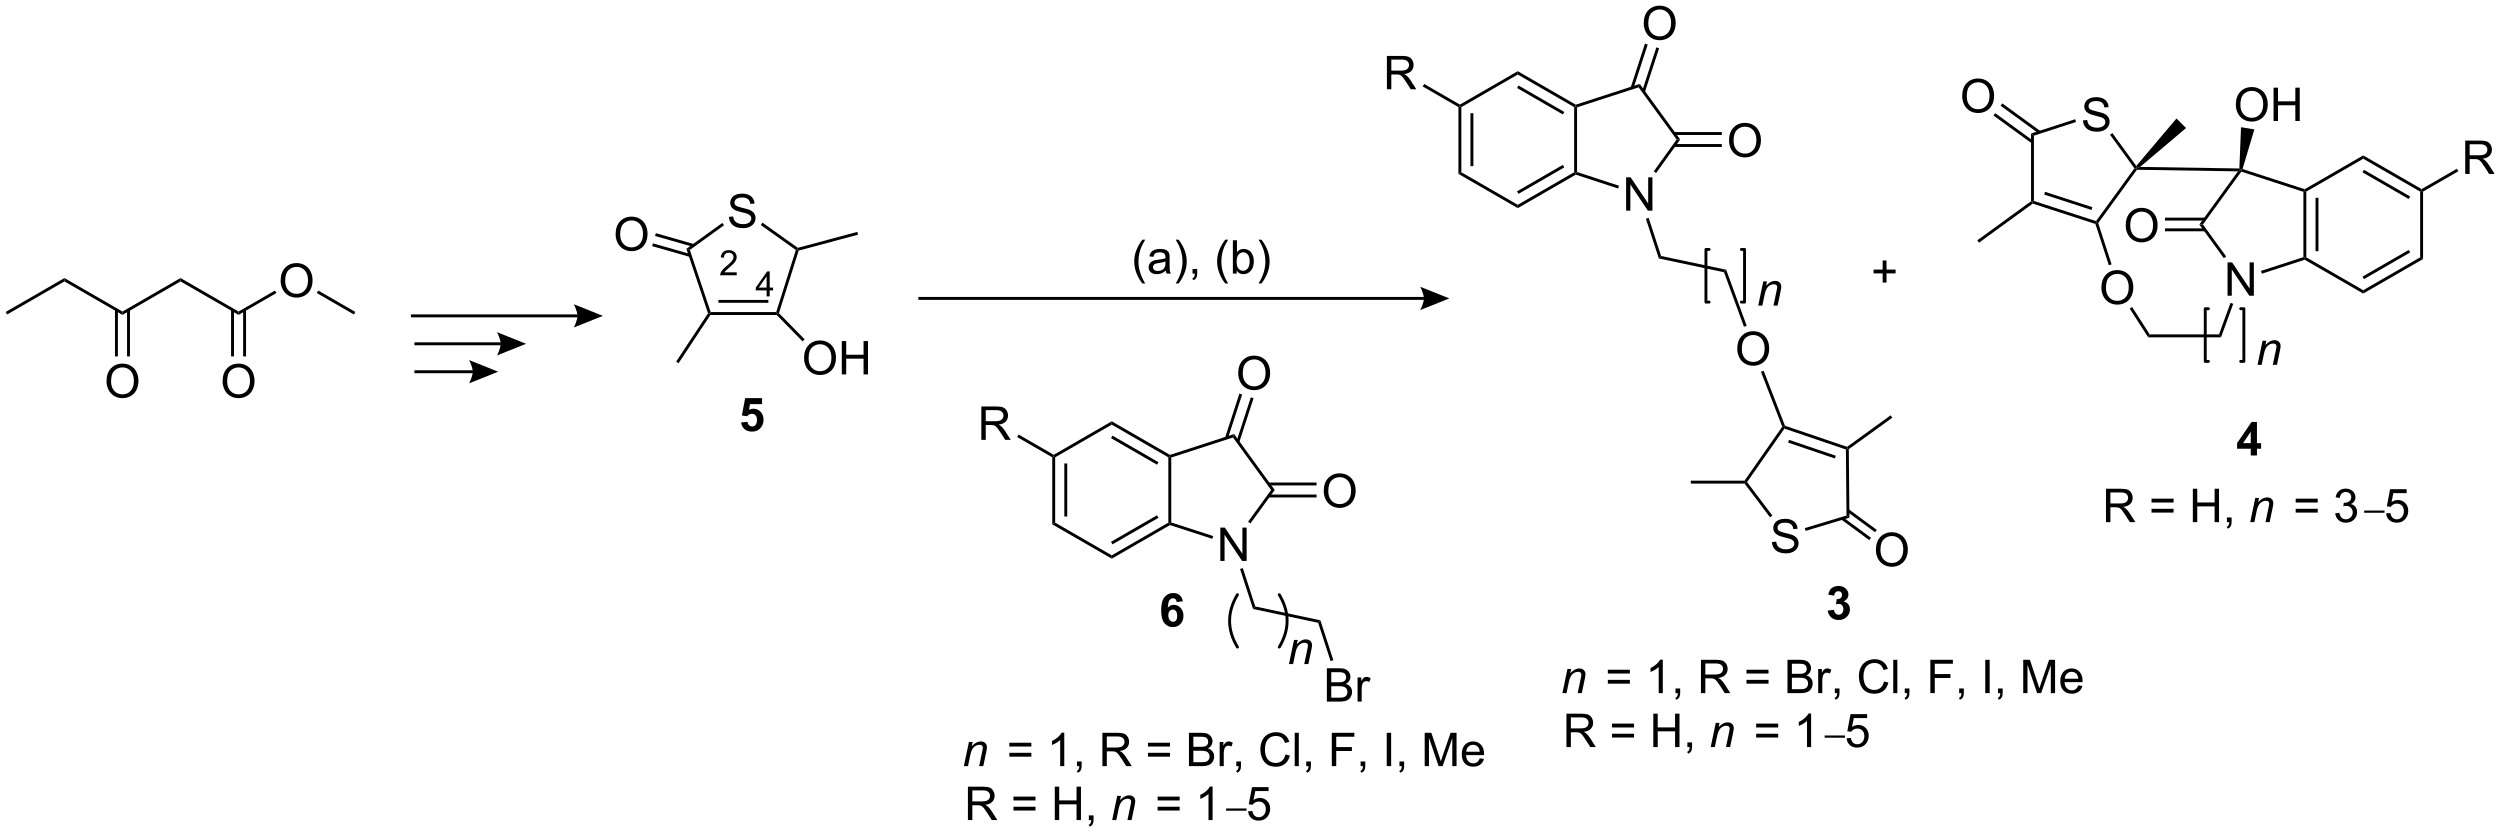 <?xml version="1.0" encoding="UTF-8"?>
<!DOCTYPE svg PUBLIC '-//W3C//DTD SVG 1.0//EN'
          'http://www.w3.org/TR/2001/REC-SVG-20010904/DTD/svg10.dtd'>
<svg stroke-dasharray="none" shape-rendering="auto" xmlns="http://www.w3.org/2000/svg" font-family="'Dialog'" text-rendering="auto" width="1024" fill-opacity="1" color-interpolation="auto" color-rendering="auto" preserveAspectRatio="xMidYMid meet" font-size="12px" viewBox="0 0 1024 341" fill="black" xmlns:xlink="http://www.w3.org/1999/xlink" stroke="black" image-rendering="auto" stroke-miterlimit="10" stroke-linecap="square" stroke-linejoin="miter" font-style="normal" stroke-width="1" height="341" stroke-dashoffset="0" font-weight="normal" stroke-opacity="1"
><!--Generated by the Batik Graphics2D SVG Generator--><defs id="genericDefs"
  /><g
  ><defs id="defs1"
    ><clipPath clipPathUnits="userSpaceOnUse" id="clipPath1"
      ><path d="M0.646 0.668 L441.961 0.668 L441.961 147.576 L0.646 147.576 L0.646 0.668 Z"
      /></clipPath
      ><clipPath clipPathUnits="userSpaceOnUse" id="clipPath2"
      ><path d="M6.036 11.949 L6.036 154.772 L435.08 154.772 L435.08 11.949 Z"
      /></clipPath
    ></defs
    ><g transform="scale(2.32,2.32) translate(-0.646,-0.668) matrix(1.029,0,0,1.029,-5.563,-11.623)"
    ><path d="M131.108 49.148 L131.824 49.086 Q131.874 49.515 132.059 49.791 Q132.246 50.068 132.637 50.237 Q133.027 50.406 133.514 50.406 Q133.949 50.406 134.28 50.279 Q134.613 50.148 134.775 49.924 Q134.936 49.7 134.936 49.435 Q134.936 49.164 134.78 48.963 Q134.624 48.763 134.264 48.625 Q134.035 48.536 133.246 48.346 Q132.457 48.156 132.139 47.989 Q131.731 47.773 131.527 47.456 Q131.327 47.138 131.327 46.742 Q131.327 46.31 131.572 45.932 Q131.819 45.554 132.29 45.359 Q132.764 45.164 133.343 45.164 Q133.981 45.164 134.465 45.37 Q134.952 45.575 135.212 45.974 Q135.475 46.372 135.496 46.875 L134.769 46.929 Q134.71 46.388 134.371 46.112 Q134.035 45.833 133.374 45.833 Q132.686 45.833 132.371 46.086 Q132.059 46.336 132.059 46.693 Q132.059 47 132.28 47.2 Q132.499 47.398 133.423 47.609 Q134.348 47.818 134.691 47.974 Q135.191 48.203 135.428 48.557 Q135.668 48.911 135.668 49.372 Q135.668 49.828 135.405 50.234 Q135.144 50.638 134.652 50.864 Q134.163 51.088 133.551 51.088 Q132.772 51.088 132.246 50.862 Q131.723 50.633 131.423 50.179 Q131.124 49.724 131.108 49.148 Z" stroke="none" clip-path="url(#clipPath2)"
    /></g
    ><g transform="matrix(2.387,0,0,2.387,-14.407,-28.519)"
    ><path d="M123.816 54.651 L124.407 54.84 L127.987 65.5 L127.807 65.75 L127.531 65.714 Z" stroke="none" clip-path="url(#clipPath2)"
    /></g
    ><g transform="matrix(2.387,0,0,2.387,-14.407,-28.519)"
    ><path d="M127.942 66 L127.807 65.75 L127.987 65.5 L139.232 65.5 L139.416 65.75 L139.31 66 ZM129.31 63.911 L137.885 63.911 L137.885 63.411 L129.31 63.411 Z" stroke="none" clip-path="url(#clipPath2)"
    /></g
    ><g transform="matrix(2.387,0,0,2.387,-14.407,-28.519)"
    ><path d="M139.699 65.683 L139.416 65.75 L139.232 65.5 L142.601 54.844 L142.894 54.745 L143.091 54.951 Z" stroke="none" clip-path="url(#clipPath2)"
    /></g
    ><g transform="matrix(2.387,0,0,2.387,-14.407,-28.519)"
    ><path d="M142.943 54.474 L142.894 54.745 L142.601 54.844 L136.582 50.56 L136.871 50.152 Z" stroke="none" clip-path="url(#clipPath2)"
    /></g
    ><g transform="matrix(2.387,0,0,2.387,-14.407,-28.519)"
    ><path d="M129.984 50.198 L130.276 50.604 L124.407 54.84 L123.816 54.651 Z" stroke="none" clip-path="url(#clipPath2)"
    /></g
    ><g transform="matrix(2.387,0,0,2.387,-14.407,-28.519)"
    ><path d="M111.674 52.16 Q111.674 50.733 112.44 49.928 Q113.206 49.121 114.417 49.121 Q115.208 49.121 115.844 49.501 Q116.482 49.879 116.815 50.556 Q117.151 51.233 117.151 52.092 Q117.151 52.965 116.799 53.652 Q116.448 54.34 115.802 54.694 Q115.159 55.048 114.411 55.048 Q113.604 55.048 112.966 54.657 Q112.331 54.264 112.002 53.59 Q111.674 52.912 111.674 52.16 ZM112.456 52.17 Q112.456 53.207 113.01 53.803 Q113.568 54.397 114.409 54.397 Q115.263 54.397 115.815 53.795 Q116.37 53.194 116.37 52.09 Q116.37 51.389 116.133 50.868 Q115.896 50.347 115.44 50.061 Q114.987 49.772 114.419 49.772 Q113.615 49.772 113.034 50.327 Q112.456 50.879 112.456 52.17 Z" stroke="none" clip-path="url(#clipPath2)"
    /></g
    ><g transform="matrix(2.387,0,0,2.387,-14.407,-28.519)"
    ><path d="M125.118 53.829 L118.575 51.959 L118.438 52.44 L124.98 54.309 ZM124.531 55.55 L118.076 53.705 L117.939 54.186 L124.394 56.03 Z" stroke="none" clip-path="url(#clipPath2)"
    /></g
    ><g transform="matrix(2.387,0,0,2.387,-14.407,-28.519)"
    ><path d="M143.091 54.951 L142.894 54.745 L142.943 54.474 L153.148 51.733 L153.278 52.215 Z" stroke="none" clip-path="url(#clipPath2)"
    /></g
    ><g transform="matrix(2.387,0,0,2.387,-14.407,-28.519)"
    ><path d="M144.009 73.408 Q144.009 71.981 144.775 71.177 Q145.541 70.369 146.751 70.369 Q147.543 70.369 148.179 70.75 Q148.816 71.127 149.15 71.804 Q149.486 72.481 149.486 73.341 Q149.486 74.213 149.134 74.901 Q148.783 75.588 148.137 75.942 Q147.494 76.296 146.746 76.296 Q145.939 76.296 145.301 75.906 Q144.666 75.513 144.337 74.838 Q144.009 74.161 144.009 73.408 ZM144.791 73.419 Q144.791 74.455 145.345 75.052 Q145.903 75.645 146.744 75.645 Q147.598 75.645 148.15 75.044 Q148.704 74.442 148.704 73.338 Q148.704 72.638 148.468 72.117 Q148.231 71.596 147.775 71.309 Q147.322 71.02 146.754 71.02 Q145.949 71.02 145.369 71.575 Q144.791 72.127 144.791 73.419 ZM150.484 76.198 L150.484 70.471 L151.242 70.471 L151.242 72.823 L154.219 72.823 L154.219 70.471 L154.977 70.471 L154.977 76.198 L154.219 76.198 L154.219 73.497 L151.242 73.497 L151.242 76.198 L150.484 76.198 Z" stroke="none" clip-path="url(#clipPath2)"
    /></g
    ><g transform="matrix(2.387,0,0,2.387,-14.407,-28.519)"
    ><path d="M139.31 66 L139.416 65.75 L139.699 65.683 L144.106 70.174 L143.749 70.525 Z" stroke="none" clip-path="url(#clipPath2)"
    /></g
    ><g transform="matrix(2.387,0,0,2.387,-14.407,-28.519)"
    ><path d="M127.531 65.714 L127.807 65.75 L127.942 66 L122.473 74.284 L122.055 74.009 Z" stroke="none" clip-path="url(#clipPath2)"
    /></g
    ><g transform="matrix(2.387,0,0,2.387,-14.407,-28.519)"
    ><path d="M17.093 59.657 L17.093 60.235 L7.258 65.912 L7.008 65.479 Z" stroke="none" clip-path="url(#clipPath2)"
    /></g
    ><g transform="matrix(2.387,0,0,2.387,-14.407,-28.519)"
    ><path d="M27.052 65.407 L27.052 65.985 L17.093 60.235 L17.093 59.657 Z" stroke="none" clip-path="url(#clipPath2)"
    /></g
    ><g transform="matrix(2.387,0,0,2.387,-14.407,-28.519)"
    ><path d="M37.011 59.657 L37.011 60.235 L27.052 65.985 L27.052 65.407 Z" stroke="none" clip-path="url(#clipPath2)"
    /></g
    ><g transform="matrix(2.387,0,0,2.387,-14.407,-28.519)"
    ><path d="M46.971 65.407 L46.971 65.985 L37.011 60.235 L37.011 59.657 Z" stroke="none" clip-path="url(#clipPath2)"
    /></g
    ><g transform="matrix(2.387,0,0,2.387,-14.407,-28.519)"
    ><path d="M54.193 60.132 Q54.193 58.705 54.959 57.9 Q55.724 57.093 56.935 57.093 Q57.727 57.093 58.362 57.473 Q59 57.851 59.334 58.528 Q59.669 59.205 59.669 60.064 Q59.669 60.937 59.318 61.624 Q58.966 62.312 58.321 62.666 Q57.677 63.02 56.93 63.02 Q56.123 63.02 55.485 62.629 Q54.849 62.236 54.521 61.562 Q54.193 60.884 54.193 60.132 ZM54.974 60.142 Q54.974 61.179 55.529 61.775 Q56.086 62.369 56.927 62.369 Q57.782 62.369 58.334 61.767 Q58.888 61.166 58.888 60.062 Q58.888 59.361 58.651 58.84 Q58.414 58.319 57.959 58.033 Q57.505 57.744 56.938 57.744 Q56.133 57.744 55.552 58.298 Q54.974 58.851 54.974 60.142 Z" stroke="none" clip-path="url(#clipPath2)"
    /></g
    ><g transform="matrix(2.387,0,0,2.387,-14.407,-28.519)"
    ><path d="M53.218 61.8 L53.468 62.233 L46.971 65.985 L46.971 65.407 Z" stroke="none" clip-path="url(#clipPath2)"
    /></g
    ><g transform="matrix(2.387,0,0,2.387,-14.407,-28.519)"
    ><path d="M67.014 65.479 L66.764 65.912 L60.397 62.236 L60.647 61.803 Z" stroke="none" clip-path="url(#clipPath2)"
    /></g
    ><g transform="matrix(2.387,0,0,2.387,-14.407,-28.519)"
    ><path d="M24.315 77.382 Q24.315 75.955 25.081 75.15 Q25.846 74.343 27.057 74.343 Q27.849 74.343 28.484 74.723 Q29.122 75.101 29.456 75.778 Q29.792 76.455 29.792 77.314 Q29.792 78.186 29.44 78.874 Q29.088 79.561 28.443 79.916 Q27.799 80.27 27.052 80.27 Q26.245 80.27 25.607 79.879 Q24.971 79.486 24.643 78.811 Q24.315 78.134 24.315 77.382 ZM25.096 77.392 Q25.096 78.429 25.651 79.025 Q26.208 79.619 27.049 79.619 Q27.904 79.619 28.456 79.017 Q29.01 78.416 29.01 77.311 Q29.01 76.611 28.773 76.09 Q28.536 75.569 28.081 75.283 Q27.628 74.994 27.06 74.994 Q26.255 74.994 25.674 75.549 Q25.096 76.101 25.096 77.392 Z" stroke="none" clip-path="url(#clipPath2)"
    /></g
    ><g transform="matrix(2.387,0,0,2.387,-14.407,-28.519)"
    ><path d="M25.767 65.098 L25.767 73.107 L26.267 73.107 L26.267 65.098 ZM27.837 65.098 L27.837 73.107 L28.337 73.107 L28.337 65.098 Z" stroke="none" clip-path="url(#clipPath2)"
    /></g
    ><g transform="matrix(2.387,0,0,2.387,-14.407,-28.519)"
    ><path d="M44.234 77.382 Q44.234 75.955 44.999 75.15 Q45.765 74.343 46.976 74.343 Q47.767 74.343 48.403 74.723 Q49.041 75.101 49.374 75.778 Q49.71 76.455 49.71 77.314 Q49.71 78.186 49.359 78.874 Q49.007 79.561 48.361 79.916 Q47.718 80.27 46.971 80.27 Q46.163 80.27 45.525 79.879 Q44.89 79.486 44.562 78.811 Q44.234 78.134 44.234 77.382 ZM45.015 77.392 Q45.015 78.429 45.57 79.025 Q46.127 79.619 46.968 79.619 Q47.822 79.619 48.374 79.017 Q48.929 78.416 48.929 77.311 Q48.929 76.611 48.692 76.09 Q48.455 75.569 47.999 75.283 Q47.546 74.994 46.978 74.994 Q46.174 74.994 45.593 75.549 Q45.015 76.101 45.015 77.392 Z" stroke="none" clip-path="url(#clipPath2)"
    /></g
    ><g transform="matrix(2.387,0,0,2.387,-14.407,-28.519)"
    ><path d="M45.686 65.098 L45.686 73.107 L46.186 73.107 L46.186 65.098 ZM47.756 65.098 L47.756 73.107 L48.256 73.107 L48.256 65.098 Z" stroke="none" clip-path="url(#clipPath2)"
    /></g
    ><g transform="matrix(2.387,0,0,2.387,-14.407,-28.519)"
    ><path d="M76.548 66.399 L105.115 66.399 L105.115 65.899 L76.548 65.899 ZM109.49 66.149 L104.49 68.149 C104.49 68.149 105.115 67.024 105.115 66.149 C105.115 65.274 104.49 64.149 104.49 64.149 Z" stroke="none" clip-path="url(#clipPath2)"
    /></g
    ><g transform="matrix(2.387,0,0,2.387,-14.407,-28.519)"
    ><path d="M77.147 71.191 L91.938 71.191 L91.938 70.691 L77.147 70.691 ZM96.313 70.941 L91.313 72.941 C91.313 72.941 91.938 71.816 91.938 70.941 C91.938 70.066 91.313 68.941 91.313 68.941 Z" stroke="none" clip-path="url(#clipPath2)"
    /></g
    ><g transform="matrix(2.387,0,0,2.387,-14.407,-28.519)"
    ><path d="M77.147 75.982 L87.147 75.982 L87.147 75.482 L77.147 75.482 ZM91.522 75.732 L86.522 77.732 C86.522 77.732 87.147 76.607 87.147 75.732 C87.147 74.857 86.522 73.732 86.522 73.732 Z" stroke="none" clip-path="url(#clipPath2)"
    /></g
    ><g transform="matrix(2.387,0,0,2.387,-14.407,-28.519)"
    ><path d="M133.207 84.441 L134.3 84.329 Q134.347 84.698 134.577 84.917 Q134.808 85.133 135.108 85.133 Q135.452 85.133 135.688 84.855 Q135.928 84.573 135.928 84.011 Q135.928 83.485 135.691 83.222 Q135.457 82.956 135.077 82.956 Q134.605 82.956 134.23 83.375 L133.339 83.245 L133.902 80.266 L136.803 80.266 L136.803 81.292 L134.733 81.292 L134.561 82.266 Q134.928 82.081 135.311 82.081 Q136.043 82.081 136.55 82.612 Q137.058 83.144 137.058 83.993 Q137.058 84.698 136.647 85.253 Q136.089 86.013 135.097 86.013 Q134.303 86.013 133.803 85.586 Q133.303 85.159 133.207 84.441 Z" stroke="none" clip-path="url(#clipPath2)"
    /></g
    ><g transform="matrix(2.387,0,0,2.387,-14.407,-28.519)"
    ><path d="M163.621 63.404 L250.362 63.404 L250.362 62.904 L163.621 62.904 ZM254.737 63.154 L249.737 65.154 C249.737 65.154 250.362 64.029 250.362 63.154 C250.362 62.279 249.737 61.154 249.737 61.154 Z" stroke="none" clip-path="url(#clipPath2)"
    /></g
    ><g transform="matrix(2.387,0,0,2.387,-14.407,-28.519)"
    ><path d="M186.599 90.422 L186.849 90.278 L187.099 90.422 L187.099 101.633 L186.599 101.922 ZM188.669 91.473 L188.669 100.582 L189.169 100.582 L189.169 91.473 Z" stroke="none" clip-path="url(#clipPath2)"
    /></g
    ><g transform="matrix(2.387,0,0,2.387,-14.407,-28.519)"
    ><path d="M186.599 101.922 L187.099 101.633 L196.808 107.239 L196.808 107.816 Z" stroke="none" clip-path="url(#clipPath2)"
    /></g
    ><g transform="matrix(2.387,0,0,2.387,-14.407,-28.519)"
    ><path d="M196.808 107.816 L196.808 107.239 L206.517 101.633 L206.767 101.778 L206.796 102.05 ZM196.933 105.354 L204.822 100.799 L204.572 100.366 L196.683 104.921 Z" stroke="none" clip-path="url(#clipPath2)"
    /></g
    ><g transform="matrix(2.387,0,0,2.387,-14.407,-28.519)"
    ><path d="M207.017 101.596 L206.767 101.778 L206.517 101.633 L206.517 90.422 L206.767 90.278 L207.017 90.459 Z" stroke="none" clip-path="url(#clipPath2)"
    /></g
    ><g transform="matrix(2.387,0,0,2.387,-14.407,-28.519)"
    ><path d="M206.796 90.005 L206.767 90.278 L206.517 90.422 L196.808 84.816 L196.808 84.239 ZM204.822 91.256 L196.933 86.701 L196.683 87.134 L204.572 91.689 Z" stroke="none" clip-path="url(#clipPath2)"
    /></g
    ><g transform="matrix(2.387,0,0,2.387,-14.407,-28.519)"
    ><path d="M196.808 84.239 L196.808 84.816 L187.099 90.422 L186.849 90.278 L186.849 89.989 Z" stroke="none" clip-path="url(#clipPath2)"
    /></g
    ><g transform="matrix(2.387,0,0,2.387,-14.407,-28.519)"
    ><path d="M215.439 108.206 L215.439 102.48 L216.217 102.48 L219.225 106.975 L219.225 102.48 L219.952 102.48 L219.952 108.206 L219.173 108.206 L216.165 103.706 L216.165 108.206 L215.439 108.206 Z" stroke="none" clip-path="url(#clipPath2)"
    /></g
    ><g transform="matrix(2.387,0,0,2.387,-14.407,-28.519)"
    ><path d="M206.796 102.05 L206.767 101.778 L207.017 101.596 L214.216 103.935 L214.061 104.41 Z" stroke="none" clip-path="url(#clipPath2)"
    /></g
    ><g transform="matrix(2.387,0,0,2.387,-14.407,-28.519)"
    ><path d="M220.604 101.766 L220.199 101.472 L224.155 96.028 L224.773 96.028 Z" stroke="none" clip-path="url(#clipPath2)"
    /></g
    ><g transform="matrix(2.387,0,0,2.387,-14.407,-28.519)"
    ><path d="M224.773 96.028 L224.155 96.028 L217.609 87.018 L217.8 86.43 Z" stroke="none" clip-path="url(#clipPath2)"
    /></g
    ><g transform="matrix(2.387,0,0,2.387,-14.407,-28.519)"
    ><path d="M217.8 86.43 L217.609 87.018 L207.017 90.459 L206.767 90.278 L206.796 90.005 Z" stroke="none" clip-path="url(#clipPath2)"
    /></g
    ><g transform="matrix(2.387,0,0,2.387,-14.407,-28.519)"
    ><path d="M218.509 76.011 Q218.509 74.584 219.274 73.779 Q220.04 72.972 221.251 72.972 Q222.043 72.972 222.678 73.352 Q223.316 73.729 223.649 74.406 Q223.985 75.084 223.985 75.943 Q223.985 76.815 223.634 77.503 Q223.282 78.19 222.636 78.544 Q221.993 78.899 221.246 78.899 Q220.438 78.899 219.8 78.508 Q219.165 78.115 218.837 77.44 Q218.509 76.763 218.509 76.011 ZM219.29 76.021 Q219.29 77.058 219.845 77.654 Q220.402 78.248 221.243 78.248 Q222.097 78.248 222.649 77.646 Q223.204 77.044 223.204 75.94 Q223.204 75.24 222.967 74.719 Q222.73 74.198 222.274 73.912 Q221.821 73.623 221.254 73.623 Q220.449 73.623 219.868 74.177 Q219.29 74.729 219.29 76.021 Z" stroke="none" clip-path="url(#clipPath2)"
    /></g
    ><g transform="matrix(2.387,0,0,2.387,-14.407,-28.519)"
    ><path d="M218.691 87.833 L221.145 80.28 L220.67 80.125 L218.216 87.678 ZM216.73 87.195 L219.184 79.642 L218.708 79.488 L216.254 87.041 Z" stroke="none" clip-path="url(#clipPath2)"
    /></g
    ><g transform="matrix(2.387,0,0,2.387,-14.407,-28.519)"
    ><path d="M233.187 96.213 Q233.187 94.787 233.952 93.982 Q234.718 93.174 235.929 93.174 Q236.721 93.174 237.356 93.555 Q237.994 93.932 238.327 94.609 Q238.663 95.287 238.663 96.146 Q238.663 97.018 238.312 97.706 Q237.96 98.393 237.315 98.747 Q236.671 99.102 235.924 99.102 Q235.117 99.102 234.479 98.711 Q233.843 98.318 233.515 97.643 Q233.187 96.966 233.187 96.213 ZM233.968 96.224 Q233.968 97.26 234.523 97.857 Q235.08 98.451 235.921 98.451 Q236.775 98.451 237.327 97.849 Q237.882 97.247 237.882 96.143 Q237.882 95.443 237.645 94.922 Q237.408 94.401 236.952 94.115 Q236.499 93.826 235.932 93.826 Q235.127 93.826 234.546 94.38 Q233.968 94.932 233.968 96.224 Z" stroke="none" clip-path="url(#clipPath2)"
    /></g
    ><g transform="matrix(2.387,0,0,2.387,-14.407,-28.519)"
    ><path d="M223.714 97.309 L231.947 97.309 L231.947 96.809 L223.714 96.809 ZM223.714 95.246 L231.947 95.246 L231.947 94.746 L223.714 94.746 Z" stroke="none" clip-path="url(#clipPath2)"
    /></g
    ><g transform="matrix(2.387,0,0,2.387,-14.407,-28.519)"
    ><path d="M218.823 109.584 L219.299 109.429 L221.439 116.016 L221.053 116.445 Z" stroke="none" clip-path="url(#clipPath2)"
    /></g
    ><g transform="matrix(2.387,0,0,2.387,-14.407,-28.519)"
    ><path d="M221.053 116.445 L221.439 116.016 L232.609 118.39 L232.223 118.819 Z" stroke="none" clip-path="url(#clipPath2)"
    /></g
    ><g transform="matrix(2.387,0,0,2.387,-14.407,-28.519)"
    ><path d="M233.719 132.341 L233.719 126.614 L235.867 126.614 Q236.523 126.614 236.919 126.789 Q237.318 126.961 237.542 127.323 Q237.766 127.685 237.766 128.078 Q237.766 128.445 237.565 128.771 Q237.367 129.094 236.966 129.294 Q237.484 129.445 237.763 129.812 Q238.044 130.18 238.044 130.68 Q238.044 131.083 237.872 131.43 Q237.703 131.773 237.453 131.961 Q237.203 132.148 236.826 132.245 Q236.451 132.341 235.904 132.341 L233.719 132.341 ZM234.476 129.021 L235.716 129.021 Q236.219 129.021 236.438 128.953 Q236.726 128.867 236.872 128.669 Q237.021 128.469 237.021 128.169 Q237.021 127.883 236.883 127.666 Q236.747 127.45 236.492 127.37 Q236.24 127.289 235.622 127.289 L234.476 127.289 L234.476 129.021 ZM234.476 131.664 L235.904 131.664 Q236.271 131.664 236.419 131.638 Q236.68 131.591 236.854 131.482 Q237.031 131.372 237.143 131.164 Q237.258 130.953 237.258 130.68 Q237.258 130.359 237.094 130.125 Q236.93 129.888 236.638 129.792 Q236.349 129.695 235.802 129.695 L234.476 129.695 L234.476 131.664 ZM238.99 132.341 L238.99 128.193 L239.622 128.193 L239.622 128.82 Q239.865 128.38 240.068 128.239 Q240.273 128.099 240.521 128.099 Q240.875 128.099 241.242 128.325 L241 128.976 Q240.742 128.825 240.484 128.825 Q240.255 128.825 240.07 128.963 Q239.888 129.101 239.81 129.349 Q239.693 129.724 239.693 130.169 L239.693 132.341 L238.99 132.341 Z" stroke="none" clip-path="url(#clipPath2)"
    /></g
    ><g transform="matrix(2.387,0,0,2.387,-14.407,-28.519)"
    ><path d="M232.223 118.819 L232.609 118.39 L234.832 125.229 L234.356 125.384 Z" stroke="none" clip-path="url(#clipPath2)"
    /></g
    ><g transform="matrix(2.387,0,0,2.387,-14.407,-28.519)"
    ><path d="M174.429 87.423 L174.429 81.696 L176.968 81.696 Q177.734 81.696 178.132 81.85 Q178.531 82.003 178.768 82.394 Q179.007 82.785 179.007 83.258 Q179.007 83.868 178.611 84.287 Q178.218 84.704 177.393 84.816 Q177.695 84.962 177.851 85.102 Q178.182 85.407 178.479 85.863 L179.476 87.423 L178.523 87.423 L177.765 86.23 Q177.432 85.714 177.216 85.441 Q177.002 85.167 176.833 85.058 Q176.663 84.949 176.486 84.907 Q176.359 84.878 176.065 84.878 L175.187 84.878 L175.187 87.423 L174.429 87.423 ZM175.187 84.222 L176.815 84.222 Q177.335 84.222 177.627 84.115 Q177.921 84.008 178.072 83.772 Q178.226 83.535 178.226 83.258 Q178.226 82.852 177.929 82.592 Q177.635 82.329 176.999 82.329 L175.187 82.329 L175.187 84.222 Z" stroke="none" clip-path="url(#clipPath2)"
    /></g
    ><g transform="matrix(2.387,0,0,2.387,-14.407,-28.519)"
    ><path d="M186.849 89.989 L186.849 90.278 L186.599 90.422 L180.576 86.945 L180.826 86.512 Z" stroke="none" clip-path="url(#clipPath2)"
    /></g
    ><g stroke-width="0.5" transform="matrix(2.387,0,0,2.387,-14.407,-28.519)" stroke-linejoin="round" stroke-linecap="round"
    ><path fill="none" d="M218.376 113.996 Q215.681 118.489 218.376 122.981" clip-path="url(#clipPath2)"
    /></g
    ><g stroke-width="0.5" transform="matrix(2.387,0,0,2.387,-14.407,-28.519)" stroke-linejoin="round" stroke-linecap="round"
    ><path fill="none" d="M225.552 122.981 Q228.247 118.489 225.552 113.996" clip-path="url(#clipPath2)"
    /></g
    ><g transform="matrix(2.387,0,0,2.387,-14.407,-28.519)"
    ><path d="M227.216 125.903 L228.083 121.754 L228.723 121.754 L228.572 122.475 Q228.989 122.051 229.351 121.856 Q229.716 121.66 230.096 121.66 Q230.598 121.66 230.885 121.934 Q231.174 122.207 231.174 122.663 Q231.174 122.895 231.072 123.39 L230.544 125.903 L229.838 125.903 L230.387 123.272 Q230.471 122.89 230.471 122.707 Q230.471 122.499 230.328 122.371 Q230.184 122.241 229.916 122.241 Q229.372 122.241 228.947 122.632 Q228.525 123.022 228.325 123.973 L227.924 125.903 L227.216 125.903 Z" stroke="none" clip-path="url(#clipPath2)"
    /></g
    ><g transform="matrix(2.387,0,0,2.387,-14.407,-28.519)"
    ><path d="M209.009 115.131 L207.946 115.248 Q207.907 114.92 207.743 114.763 Q207.579 114.607 207.316 114.607 Q206.97 114.607 206.727 114.92 Q206.488 115.232 206.425 116.222 Q206.837 115.737 207.446 115.737 Q208.134 115.737 208.623 116.261 Q209.113 116.784 209.113 117.612 Q209.113 118.49 208.597 119.024 Q208.082 119.555 207.274 119.555 Q206.407 119.555 205.847 118.881 Q205.29 118.206 205.29 116.67 Q205.29 115.097 205.871 114.401 Q206.454 113.706 207.384 113.706 Q208.035 113.706 208.462 114.071 Q208.892 114.435 209.009 115.131 ZM206.519 117.526 Q206.519 118.06 206.764 118.352 Q207.011 118.644 207.329 118.644 Q207.634 118.644 207.837 118.407 Q208.04 118.167 208.04 117.623 Q208.04 117.066 207.821 116.805 Q207.602 116.545 207.274 116.545 Q206.957 116.545 206.738 116.795 Q206.519 117.042 206.519 117.526 Z" stroke="none" clip-path="url(#clipPath2)"
    /></g
    ><g transform="matrix(2.387,0,0,2.387,-14.407,-28.519)"
    ><path d="M137.586 62.813 L137.586 61.784 L135.723 61.784 L135.723 61.301 L137.684 58.518 L138.113 58.518 L138.113 61.301 L138.693 61.301 L138.693 61.784 L138.113 61.784 L138.113 62.813 L137.586 62.813 ZM137.586 61.301 L137.586 59.364 L136.242 61.301 L137.586 61.301 Z" stroke="none" clip-path="url(#clipPath2)"
    /></g
    ><g transform="matrix(2.387,0,0,2.387,-14.407,-28.519)"
    ><path d="M132.454 58.678 L132.454 59.186 L129.614 59.186 Q129.608 58.994 129.677 58.819 Q129.784 58.529 130.022 58.248 Q130.263 57.967 130.714 57.598 Q131.413 57.024 131.659 56.688 Q131.905 56.352 131.905 56.053 Q131.905 55.74 131.68 55.526 Q131.458 55.309 131.097 55.309 Q130.716 55.309 130.487 55.537 Q130.259 55.766 130.257 56.17 L129.714 56.115 Q129.77 55.508 130.134 55.192 Q130.497 54.873 131.108 54.873 Q131.727 54.873 132.087 55.217 Q132.448 55.559 132.448 56.065 Q132.448 56.322 132.343 56.572 Q132.237 56.821 131.991 57.096 Q131.747 57.371 131.179 57.852 Q130.704 58.25 130.569 58.393 Q130.434 58.535 130.347 58.678 L132.454 58.678 Z" stroke="none" clip-path="url(#clipPath2)"
    /></g
    ><g transform="matrix(2.387,0,0,2.387,-14.407,-28.519)"
    ><path d="M202.054 60.587 Q201.471 59.852 201.067 58.868 Q200.666 57.881 200.666 56.826 Q200.666 55.896 200.968 55.045 Q201.32 54.058 202.054 53.076 L202.557 53.076 Q202.085 53.889 201.932 54.237 Q201.695 54.777 201.557 55.362 Q201.39 56.092 201.39 56.831 Q201.39 58.709 202.557 60.587 L202.054 60.587 ZM206.08 58.389 Q205.689 58.722 205.327 58.86 Q204.968 58.995 204.554 58.995 Q203.869 58.995 203.502 58.662 Q203.135 58.326 203.135 57.808 Q203.135 57.503 203.273 57.251 Q203.413 56.998 203.637 56.847 Q203.861 56.693 204.143 56.615 Q204.351 56.56 204.768 56.511 Q205.619 56.409 206.023 56.269 Q206.025 56.123 206.025 56.084 Q206.025 55.654 205.827 55.48 Q205.557 55.24 205.025 55.24 Q204.53 55.24 204.294 55.415 Q204.057 55.589 203.945 56.029 L203.257 55.935 Q203.351 55.495 203.564 55.224 Q203.78 54.951 204.187 54.805 Q204.593 54.659 205.127 54.659 Q205.658 54.659 205.989 54.784 Q206.322 54.909 206.478 55.099 Q206.635 55.287 206.697 55.576 Q206.734 55.756 206.734 56.224 L206.734 57.162 Q206.734 58.144 206.778 58.404 Q206.822 58.662 206.955 58.902 L206.221 58.902 Q206.111 58.683 206.08 58.389 ZM206.023 56.818 Q205.64 56.974 204.874 57.084 Q204.439 57.146 204.26 57.224 Q204.08 57.303 203.981 57.454 Q203.885 57.605 203.885 57.787 Q203.885 58.068 204.098 58.256 Q204.312 58.443 204.721 58.443 Q205.127 58.443 205.442 58.266 Q205.76 58.089 205.908 57.779 Q206.023 57.542 206.023 57.076 L206.023 56.818 ZM208.285 60.587 L207.779 60.587 Q208.948 58.709 208.948 56.831 Q208.948 56.097 208.779 55.373 Q208.646 54.787 208.41 54.248 Q208.256 53.896 207.779 53.076 L208.285 53.076 Q209.019 54.058 209.37 55.045 Q209.67 55.896 209.67 56.826 Q209.67 57.881 209.266 58.868 Q208.863 59.852 208.285 60.587 ZM210.67 58.902 L210.67 58.099 L211.472 58.099 L211.472 58.902 Q211.472 59.344 211.316 59.615 Q211.16 59.886 210.818 60.034 L210.623 59.735 Q210.847 59.636 210.951 59.446 Q211.058 59.258 211.068 58.902 L210.67 58.902 ZM216.277 60.587 Q215.693 59.852 215.29 58.868 Q214.889 57.881 214.889 56.826 Q214.889 55.896 215.191 55.045 Q215.542 54.058 216.277 53.076 L216.779 53.076 Q216.308 53.889 216.154 54.237 Q215.917 54.777 215.779 55.362 Q215.613 56.092 215.613 56.831 Q215.613 58.709 216.779 60.587 L216.277 60.587 ZM218.245 58.902 L217.592 58.902 L217.592 53.175 L218.295 53.175 L218.295 55.217 Q218.74 54.659 219.433 54.659 Q219.816 54.659 220.157 54.813 Q220.498 54.967 220.719 55.248 Q220.941 55.527 221.066 55.922 Q221.191 56.316 221.191 56.764 Q221.191 57.831 220.662 58.415 Q220.136 58.995 219.396 58.995 Q218.662 58.995 218.245 58.381 L218.245 58.902 ZM218.238 56.795 Q218.238 57.542 218.441 57.873 Q218.771 58.417 219.339 58.417 Q219.8 58.417 220.136 58.016 Q220.472 57.615 220.472 56.824 Q220.472 56.011 220.149 55.626 Q219.826 55.237 219.37 55.237 Q218.91 55.237 218.573 55.639 Q218.238 56.037 218.238 56.795 ZM222.507 60.587 L222.002 60.587 Q223.171 58.709 223.171 56.831 Q223.171 56.097 223.002 55.373 Q222.869 54.787 222.632 54.248 Q222.478 53.896 222.002 53.076 L222.507 53.076 Q223.242 54.058 223.593 55.045 Q223.893 55.896 223.893 56.826 Q223.893 57.881 223.489 58.868 Q223.085 59.852 222.507 60.587 Z" stroke="none" clip-path="url(#clipPath2)"
    /></g
    ><g transform="matrix(2.387,0,0,2.387,-14.407,-28.519)"
    ><path d="M171.431 143.417 L172.298 139.268 L172.939 139.268 L172.788 139.99 Q173.204 139.565 173.566 139.37 Q173.931 139.175 174.311 139.175 Q174.814 139.175 175.1 139.448 Q175.389 139.722 175.389 140.177 Q175.389 140.409 175.288 140.904 L174.759 143.417 L174.053 143.417 L174.603 140.787 Q174.686 140.404 174.686 140.222 Q174.686 140.013 174.543 139.886 Q174.4 139.755 174.131 139.755 Q173.587 139.755 173.163 140.146 Q172.741 140.537 172.54 141.487 L172.139 143.417 L171.431 143.417 Z" stroke="none" clip-path="url(#clipPath2)"
    /></g
    ><g transform="matrix(2.387,0,0,2.387,-14.407,-28.519)"
    ><path d="M183.012 140.05 L179.23 140.05 L179.23 139.393 L183.012 139.393 L183.012 140.05 ZM183.012 141.787 L179.23 141.787 L179.23 141.13 L183.012 141.13 L183.012 141.787 ZM188.661 143.417 L187.958 143.417 L187.958 138.935 Q187.703 139.177 187.292 139.419 Q186.88 139.662 186.552 139.784 L186.552 139.104 Q187.141 138.826 187.581 138.433 Q188.023 138.037 188.208 137.667 L188.661 137.667 L188.661 143.417 ZM190.84 143.417 L190.84 142.615 L191.642 142.615 L191.642 143.417 Q191.642 143.86 191.486 144.13 Q191.329 144.401 190.988 144.55 L190.793 144.25 Q191.017 144.151 191.121 143.961 Q191.228 143.774 191.238 143.417 L190.84 143.417 ZM195.204 143.417 L195.204 137.69 L197.743 137.69 Q198.509 137.69 198.907 137.844 Q199.306 137.998 199.543 138.388 Q199.782 138.779 199.782 139.253 Q199.782 139.862 199.387 140.281 Q198.993 140.698 198.168 140.81 Q198.47 140.956 198.626 141.097 Q198.957 141.401 199.254 141.857 L200.251 143.417 L199.298 143.417 L198.54 142.224 Q198.207 141.709 197.991 141.435 Q197.777 141.162 197.608 141.052 Q197.439 140.943 197.262 140.901 Q197.134 140.873 196.84 140.873 L195.962 140.873 L195.962 143.417 L195.204 143.417 ZM195.962 140.216 L197.59 140.216 Q198.111 140.216 198.402 140.11 Q198.696 140.003 198.848 139.766 Q199.001 139.529 199.001 139.253 Q199.001 138.847 198.704 138.586 Q198.41 138.323 197.775 138.323 L195.962 138.323 L195.962 140.216 ZM206.801 140.05 L203.019 140.05 L203.019 139.393 L206.801 139.393 L206.801 140.05 ZM206.801 141.787 L203.019 141.787 L203.019 141.13 L206.801 141.13 L206.801 141.787 ZM210.055 143.417 L210.055 137.69 L212.203 137.69 Q212.859 137.69 213.255 137.865 Q213.654 138.037 213.877 138.399 Q214.101 138.761 214.101 139.154 Q214.101 139.521 213.901 139.847 Q213.703 140.169 213.302 140.37 Q213.82 140.521 214.099 140.888 Q214.38 141.255 214.38 141.755 Q214.38 142.159 214.208 142.505 Q214.039 142.849 213.789 143.037 Q213.539 143.224 213.161 143.321 Q212.786 143.417 212.239 143.417 L210.055 143.417 ZM210.812 140.097 L212.052 140.097 Q212.555 140.097 212.773 140.029 Q213.062 139.943 213.208 139.745 Q213.357 139.544 213.357 139.245 Q213.357 138.959 213.219 138.742 Q213.083 138.526 212.828 138.446 Q212.576 138.365 211.958 138.365 L210.812 138.365 L210.812 140.097 ZM210.812 142.74 L212.239 142.74 Q212.607 142.74 212.755 142.714 Q213.016 142.667 213.19 142.558 Q213.367 142.448 213.479 142.24 Q213.594 142.029 213.594 141.755 Q213.594 141.435 213.43 141.201 Q213.266 140.964 212.974 140.867 Q212.685 140.771 212.138 140.771 L210.812 140.771 L210.812 142.74 ZM215.326 143.417 L215.326 139.268 L215.958 139.268 L215.958 139.896 Q216.201 139.456 216.404 139.315 Q216.609 139.175 216.857 139.175 Q217.211 139.175 217.578 139.401 L217.336 140.052 Q217.078 139.901 216.82 139.901 Q216.591 139.901 216.406 140.039 Q216.224 140.177 216.146 140.425 Q216.029 140.8 216.029 141.245 L216.029 143.417 L215.326 143.417 ZM218.18 143.417 L218.18 142.615 L218.982 142.615 L218.982 143.417 Q218.982 143.86 218.826 144.13 Q218.669 144.401 218.328 144.55 L218.133 144.25 Q218.357 144.151 218.461 143.961 Q218.568 143.774 218.578 143.417 L218.18 143.417 ZM226.617 141.409 L227.375 141.599 Q227.138 142.534 226.518 143.026 Q225.898 143.516 225.005 143.516 Q224.078 143.516 223.497 143.138 Q222.919 142.761 222.614 142.047 Q222.312 141.331 222.312 140.511 Q222.312 139.615 222.654 138.951 Q222.997 138.284 223.627 137.938 Q224.258 137.591 225.016 137.591 Q225.875 137.591 226.461 138.029 Q227.047 138.466 227.279 139.261 L226.531 139.435 Q226.333 138.81 225.953 138.526 Q225.576 138.24 225 138.24 Q224.341 138.24 223.896 138.558 Q223.453 138.873 223.273 139.406 Q223.094 139.94 223.094 140.505 Q223.094 141.237 223.307 141.781 Q223.521 142.326 223.969 142.597 Q224.419 142.865 224.943 142.865 Q225.578 142.865 226.018 142.498 Q226.461 142.13 226.617 141.409 ZM228.204 143.417 L228.204 137.69 L228.907 137.69 L228.907 143.417 L228.204 143.417 ZM230.18 143.417 L230.18 142.615 L230.982 142.615 L230.982 143.417 Q230.982 143.86 230.826 144.13 Q230.669 144.401 230.328 144.55 L230.133 144.25 Q230.357 144.151 230.461 143.961 Q230.568 143.774 230.578 143.417 L230.18 143.417 ZM234.57 143.417 L234.57 137.69 L238.435 137.69 L238.435 138.365 L235.328 138.365 L235.328 140.138 L238.016 140.138 L238.016 140.815 L235.328 140.815 L235.328 143.417 L234.57 143.417 ZM239.512 143.417 L239.512 142.615 L240.314 142.615 L240.314 143.417 Q240.314 143.86 240.157 144.13 Q240.001 144.401 239.66 144.55 L239.465 144.25 Q239.689 144.151 239.793 143.961 Q239.9 143.774 239.91 143.417 L239.512 143.417 ZM243.993 143.417 L243.993 137.69 L244.751 137.69 L244.751 143.417 L243.993 143.417 ZM246.18 143.417 L246.18 142.615 L246.982 142.615 L246.982 143.417 Q246.982 143.86 246.826 144.13 Q246.669 144.401 246.328 144.55 L246.133 144.25 Q246.357 144.151 246.461 143.961 Q246.568 143.774 246.578 143.417 L246.18 143.417 ZM250.508 143.417 L250.508 137.69 L251.648 137.69 L253.005 141.745 Q253.193 142.31 253.279 142.591 Q253.375 142.279 253.583 141.675 L254.953 137.69 L255.974 137.69 L255.974 143.417 L255.242 143.417 L255.242 138.623 L253.578 143.417 L252.896 143.417 L251.239 138.542 L251.239 143.417 L250.508 143.417 ZM259.945 142.081 L260.672 142.169 Q260.5 142.808 260.034 143.159 Q259.57 143.511 258.849 143.511 Q257.937 143.511 257.404 142.951 Q256.872 142.388 256.872 141.378 Q256.872 140.331 257.411 139.753 Q257.95 139.175 258.81 139.175 Q259.641 139.175 260.167 139.742 Q260.695 140.308 260.695 141.334 Q260.695 141.396 260.693 141.521 L257.599 141.521 Q257.638 142.206 257.984 142.571 Q258.333 142.933 258.851 142.933 Q259.24 142.933 259.513 142.729 Q259.786 142.526 259.945 142.081 ZM257.638 140.943 L259.953 140.943 Q259.906 140.419 259.687 140.159 Q259.351 139.753 258.818 139.753 Q258.333 139.753 258.002 140.078 Q257.672 140.401 257.638 140.943 Z" stroke="none" clip-path="url(#clipPath2)"
    /></g
    ><g transform="matrix(2.387,0,0,2.387,-14.407,-28.519)"
    ><path d="M172.127 152.667 L172.127 146.94 L174.667 146.94 Q175.432 146.94 175.831 147.094 Q176.229 147.248 176.466 147.638 Q176.706 148.029 176.706 148.503 Q176.706 149.112 176.31 149.531 Q175.917 149.948 175.091 150.06 Q175.393 150.206 175.549 150.347 Q175.88 150.651 176.177 151.107 L177.174 152.667 L176.221 152.667 L175.463 151.474 Q175.13 150.959 174.914 150.685 Q174.7 150.412 174.531 150.302 Q174.362 150.193 174.185 150.151 Q174.057 150.123 173.763 150.123 L172.885 150.123 L172.885 152.667 L172.127 152.667 ZM172.885 149.466 L174.513 149.466 Q175.034 149.466 175.325 149.36 Q175.62 149.253 175.771 149.016 Q175.924 148.779 175.924 148.503 Q175.924 148.097 175.627 147.836 Q175.333 147.573 174.698 147.573 L172.885 147.573 L172.885 149.466 ZM183.724 149.3 L179.942 149.3 L179.942 148.643 L183.724 148.643 L183.724 149.3 ZM183.724 151.037 L179.942 151.037 L179.942 150.38 L183.724 150.38 L183.724 151.037 ZM187.032 152.667 L187.032 146.94 L187.79 146.94 L187.79 149.292 L190.767 149.292 L190.767 146.94 L191.524 146.94 L191.524 152.667 L190.767 152.667 L190.767 149.966 L187.79 149.966 L187.79 152.667 L187.032 152.667 ZM192.88 152.667 L192.88 151.865 L193.682 151.865 L193.682 152.667 Q193.682 153.11 193.526 153.38 Q193.37 153.651 193.028 153.8 L192.833 153.5 Q193.057 153.401 193.161 153.211 Q193.268 153.024 193.278 152.667 L192.88 152.667 Z" stroke="none" clip-path="url(#clipPath2)"
    /></g
    ><g transform="matrix(2.387,0,0,2.387,-14.407,-28.519)"
    ><path d="M196.88 152.667 L197.747 148.518 L198.388 148.518 L198.237 149.24 Q198.653 148.815 199.015 148.62 Q199.38 148.425 199.76 148.425 Q200.263 148.425 200.549 148.698 Q200.838 148.972 200.838 149.427 Q200.838 149.659 200.737 150.154 L200.208 152.667 L199.502 152.667 L200.052 150.037 Q200.135 149.654 200.135 149.472 Q200.135 149.263 199.992 149.136 Q199.849 149.005 199.581 149.005 Q199.036 149.005 198.612 149.396 Q198.19 149.787 197.989 150.737 L197.588 152.667 L196.88 152.667 Z" stroke="none" clip-path="url(#clipPath2)"
    /></g
    ><g transform="matrix(2.387,0,0,2.387,-14.407,-28.519)"
    ><path d="M208.461 149.3 L204.679 149.3 L204.679 148.643 L208.461 148.643 L208.461 149.3 ZM208.461 151.037 L204.679 151.037 L204.679 150.38 L208.461 150.38 L208.461 151.037 ZM214.111 152.667 L213.407 152.667 L213.407 148.185 Q213.152 148.427 212.741 148.669 Q212.329 148.912 212.001 149.034 L212.001 148.354 Q212.59 148.076 213.03 147.683 Q213.472 147.287 213.657 146.917 L214.111 146.917 L214.111 152.667 Z" stroke="none" clip-path="url(#clipPath2)"
    /></g
    ><g transform="matrix(2.387,0,0,2.387,-14.407,-28.519)"
    ><path d="M216.434 151.06 L216.434 150.679 L219.93 150.679 L219.93 151.06 L216.434 151.06 Z" stroke="none" clip-path="url(#clipPath2)"
    /></g
    ><g transform="matrix(2.387,0,0,2.387,-14.407,-28.519)"
    ><path d="M220.196 151.167 L220.933 151.104 Q221.016 151.643 221.313 151.914 Q221.613 152.185 222.035 152.185 Q222.542 152.185 222.894 151.802 Q223.246 151.419 223.246 150.787 Q223.246 150.185 222.907 149.839 Q222.571 149.49 222.024 149.49 Q221.683 149.49 221.41 149.646 Q221.136 149.8 220.98 150.044 L220.321 149.959 L220.876 147.018 L223.722 147.018 L223.722 147.69 L221.438 147.69 L221.128 149.229 Q221.644 148.87 222.212 148.87 Q222.962 148.87 223.477 149.391 Q223.993 149.909 223.993 150.724 Q223.993 151.503 223.54 152.068 Q222.988 152.766 222.035 152.766 Q221.253 152.766 220.759 152.328 Q220.266 151.888 220.196 151.167 Z" stroke="none" clip-path="url(#clipPath2)"
    /></g
    ><g transform="matrix(2.387,0,0,2.387,-14.407,-28.519)"
    ><path d="M256.298 30.327 L256.548 30.183 L256.798 30.327 L256.798 41.502 L256.298 41.791 ZM258.362 31.374 L258.362 40.455 L258.862 40.455 L258.862 31.374 Z" stroke="none" clip-path="url(#clipPath2)"
    /></g
    ><g transform="matrix(2.387,0,0,2.387,-14.407,-28.519)"
    ><path d="M256.298 41.791 L256.798 41.502 L266.476 47.089 L266.476 47.667 Z" stroke="none" clip-path="url(#clipPath2)"
    /></g
    ><g transform="matrix(2.387,0,0,2.387,-14.407,-28.519)"
    ><path d="M266.476 47.667 L266.476 47.089 L276.154 41.502 L276.404 41.646 L276.432 41.919 ZM266.601 45.212 L274.465 40.671 L274.215 40.238 L266.351 44.779 Z" stroke="none" clip-path="url(#clipPath2)"
    /></g
    ><g transform="matrix(2.387,0,0,2.387,-14.407,-28.519)"
    ><path d="M276.654 41.465 L276.404 41.646 L276.154 41.502 L276.154 30.327 L276.404 30.183 L276.654 30.364 Z" stroke="none" clip-path="url(#clipPath2)"
    /></g
    ><g transform="matrix(2.387,0,0,2.387,-14.407,-28.519)"
    ><path d="M276.433 29.91 L276.404 30.183 L276.154 30.327 L266.476 24.739 L266.476 24.162 ZM274.465 31.157 L266.601 26.617 L266.351 27.05 L274.215 31.59 Z" stroke="none" clip-path="url(#clipPath2)"
    /></g
    ><g transform="matrix(2.387,0,0,2.387,-14.407,-28.519)"
    ><path d="M266.476 24.162 L266.476 24.739 L256.798 30.327 L256.548 30.183 L256.548 29.894 Z" stroke="none" clip-path="url(#clipPath2)"
    /></g
    ><g transform="matrix(2.387,0,0,2.387,-14.407,-28.519)"
    ><path d="M285.072 48.103 L285.072 42.377 L285.851 42.377 L288.858 46.871 L288.858 42.377 L289.585 42.377 L289.585 48.103 L288.806 48.103 L285.798 43.603 L285.798 48.103 L285.072 48.103 Z" stroke="none" clip-path="url(#clipPath2)"
    /></g
    ><g transform="matrix(2.387,0,0,2.387,-14.407,-28.519)"
    ><path d="M276.432 41.919 L276.404 41.646 L276.654 41.465 L283.85 43.823 L283.694 44.298 Z" stroke="none" clip-path="url(#clipPath2)"
    /></g
    ><g transform="matrix(2.387,0,0,2.387,-14.407,-28.519)"
    ><path d="M290.219 41.643 L289.813 41.352 L293.736 35.888 L294.353 35.886 Z" stroke="none" clip-path="url(#clipPath2)"
    /></g
    ><g transform="matrix(2.387,0,0,2.387,-14.407,-28.519)"
    ><path d="M294.353 35.886 L293.736 35.888 L287.211 26.934 L287.402 26.346 Z" stroke="none" clip-path="url(#clipPath2)"
    /></g
    ><g transform="matrix(2.387,0,0,2.387,-14.407,-28.519)"
    ><path d="M287.402 26.346 L287.211 26.934 L276.654 30.364 L276.404 30.183 L276.433 29.91 Z" stroke="none" clip-path="url(#clipPath2)"
    /></g
    ><g transform="matrix(2.387,0,0,2.387,-14.407,-28.519)"
    ><path d="M288.096 15.96 Q288.096 14.533 288.862 13.729 Q289.627 12.921 290.838 12.921 Q291.63 12.921 292.265 13.302 Q292.904 13.679 293.237 14.356 Q293.573 15.033 293.573 15.893 Q293.573 16.765 293.221 17.453 Q292.87 18.14 292.224 18.494 Q291.581 18.848 290.833 18.848 Q290.026 18.848 289.388 18.458 Q288.752 18.064 288.424 17.39 Q288.096 16.713 288.096 15.96 ZM288.877 15.971 Q288.877 17.007 289.432 17.604 Q289.989 18.197 290.831 18.197 Q291.685 18.197 292.237 17.596 Q292.791 16.994 292.791 15.89 Q292.791 15.19 292.555 14.669 Q292.318 14.148 291.862 13.861 Q291.409 13.572 290.841 13.572 Q290.036 13.572 289.456 14.127 Q288.877 14.679 288.877 15.971 Z" stroke="none" clip-path="url(#clipPath2)"
    /></g
    ><g transform="matrix(2.387,0,0,2.387,-14.407,-28.519)"
    ><path d="M288.292 27.744 L290.731 20.228 L290.256 20.074 L287.816 27.589 ZM286.336 27.11 L288.776 19.593 L288.3 19.439 L285.86 26.956 Z" stroke="none" clip-path="url(#clipPath2)"
    /></g
    ><g transform="matrix(2.387,0,0,2.387,-14.407,-28.519)"
    ><path d="M302.731 36.073 Q302.731 34.646 303.497 33.841 Q304.263 33.034 305.474 33.034 Q306.265 33.034 306.901 33.414 Q307.539 33.791 307.872 34.468 Q308.208 35.146 308.208 36.005 Q308.208 36.877 307.856 37.565 Q307.505 38.252 306.859 38.606 Q306.216 38.961 305.468 38.961 Q304.661 38.961 304.023 38.57 Q303.388 38.177 303.059 37.502 Q302.731 36.825 302.731 36.073 ZM303.513 36.083 Q303.513 37.12 304.067 37.716 Q304.625 38.31 305.466 38.31 Q306.32 38.31 306.872 37.708 Q307.427 37.106 307.427 36.002 Q307.427 35.302 307.19 34.781 Q306.953 34.26 306.497 33.974 Q306.044 33.685 305.476 33.685 Q304.671 33.685 304.091 34.239 Q303.513 34.791 303.513 36.083 Z" stroke="none" clip-path="url(#clipPath2)"
    /></g
    ><g transform="matrix(2.387,0,0,2.387,-14.407,-28.519)"
    ><path d="M293.306 37.165 L301.491 37.165 L301.491 36.665 L293.306 36.665 ZM293.295 35.109 L301.491 35.109 L301.491 34.609 L293.295 34.609 Z" stroke="none" clip-path="url(#clipPath2)"
    /></g
    ><g transform="matrix(2.387,0,0,2.387,-14.407,-28.519)"
    ><path d="M304.144 71.822 Q304.144 70.395 304.91 69.591 Q305.676 68.783 306.887 68.783 Q307.678 68.783 308.314 69.164 Q308.952 69.541 309.285 70.218 Q309.621 70.895 309.621 71.755 Q309.621 72.627 309.269 73.315 Q308.918 74.002 308.272 74.356 Q307.629 74.71 306.881 74.71 Q306.074 74.71 305.436 74.32 Q304.801 73.927 304.473 73.252 Q304.144 72.575 304.144 71.822 ZM304.926 71.833 Q304.926 72.869 305.48 73.466 Q306.038 74.059 306.879 74.059 Q307.733 74.059 308.285 73.458 Q308.84 72.856 308.84 71.752 Q308.84 71.052 308.603 70.531 Q308.366 70.01 307.91 69.724 Q307.457 69.434 306.889 69.434 Q306.084 69.434 305.504 69.989 Q304.926 70.541 304.926 71.833 Z" stroke="none" clip-path="url(#clipPath2)"
    /></g
    ><g transform="matrix(2.387,0,0,2.387,-14.407,-28.519)"
    ><path d="M310.104 104.958 L310.82 104.896 Q310.87 105.325 311.055 105.602 Q311.242 105.877 311.633 106.047 Q312.023 106.216 312.51 106.216 Q312.945 106.216 313.276 106.088 Q313.609 105.958 313.771 105.734 Q313.932 105.51 313.932 105.245 Q313.932 104.974 313.776 104.773 Q313.62 104.573 313.26 104.435 Q313.031 104.346 312.242 104.156 Q311.453 103.966 311.135 103.799 Q310.726 103.583 310.523 103.266 Q310.323 102.948 310.323 102.552 Q310.323 102.12 310.568 101.742 Q310.815 101.365 311.286 101.169 Q311.76 100.974 312.338 100.974 Q312.976 100.974 313.461 101.18 Q313.948 101.385 314.208 101.784 Q314.471 102.182 314.492 102.685 L313.765 102.74 Q313.706 102.198 313.367 101.922 Q313.031 101.643 312.37 101.643 Q311.682 101.643 311.367 101.896 Q311.055 102.146 311.055 102.502 Q311.055 102.81 311.276 103.01 Q311.495 103.208 312.419 103.419 Q313.344 103.627 313.687 103.784 Q314.187 104.013 314.424 104.367 Q314.664 104.721 314.664 105.182 Q314.664 105.638 314.401 106.044 Q314.14 106.448 313.648 106.674 Q313.159 106.898 312.547 106.898 Q311.768 106.898 311.242 106.672 Q310.719 106.443 310.419 105.99 Q310.12 105.534 310.104 104.958 Z" stroke="none" clip-path="url(#clipPath2)"
    /></g
    ><g transform="matrix(2.387,0,0,2.387,-14.407,-28.519)"
    ><path d="M311.86 85.168 L312.142 85.202 L312.239 85.499 L305.828 94.674 L305.519 94.68 L305.389 94.43 Z" stroke="none" clip-path="url(#clipPath2)"
    /></g
    ><g transform="matrix(2.387,0,0,2.387,-14.407,-28.519)"
    ><path d="M305.395 94.93 L305.519 94.68 L305.828 94.674 L310.164 100.409 L309.765 100.711 Z" stroke="none" clip-path="url(#clipPath2)"
    /></g
    ><g transform="matrix(2.387,0,0,2.387,-14.407,-28.519)"
    ><path d="M315.878 103.045 L315.734 102.566 L322.887 100.406 L323.391 100.777 Z" stroke="none" clip-path="url(#clipPath2)"
    /></g
    ><g transform="matrix(2.387,0,0,2.387,-14.407,-28.519)"
    ><path d="M323.391 100.777 L322.887 100.406 L322.783 89.079 L323.031 88.899 L323.282 89.026 Z" stroke="none" clip-path="url(#clipPath2)"
    /></g
    ><g transform="matrix(2.387,0,0,2.387,-14.407,-28.519)"
    ><path d="M322.989 88.621 L323.031 88.899 L322.783 89.079 L312.239 85.499 L312.142 85.202 L312.333 85.002 ZM321.055 90.15 L313.029 87.425 L312.868 87.898 L320.894 90.624 Z" stroke="none" clip-path="url(#clipPath2)"
    /></g
    ><g transform="matrix(2.387,0,0,2.387,-14.407,-28.519)"
    ><path d="M312.333 85.002 L312.142 85.202 L311.86 85.168 L308.206 75.743 L308.672 75.562 Z" stroke="none" clip-path="url(#clipPath2)"
    /></g
    ><g transform="matrix(2.387,0,0,2.387,-14.407,-28.519)"
    ><path d="M323.282 89.026 L323.031 88.899 L322.989 88.621 L330.459 83.216 L330.752 83.621 Z" stroke="none" clip-path="url(#clipPath2)"
    /></g
    ><g transform="matrix(2.387,0,0,2.387,-14.407,-28.519)"
    ><path d="M327.933 106.317 Q327.933 104.89 328.699 104.085 Q329.464 103.278 330.675 103.278 Q331.467 103.278 332.103 103.658 Q332.74 104.036 333.074 104.713 Q333.41 105.39 333.41 106.249 Q333.41 107.121 333.058 107.809 Q332.707 108.496 332.061 108.851 Q331.418 109.205 330.67 109.205 Q329.863 109.205 329.225 108.814 Q328.589 108.421 328.261 107.746 Q327.933 107.069 327.933 106.317 ZM328.714 106.327 Q328.714 107.364 329.269 107.96 Q329.826 108.554 330.668 108.554 Q331.522 108.554 332.074 107.952 Q332.628 107.351 332.628 106.246 Q332.628 105.546 332.392 105.025 Q332.155 104.504 331.699 104.218 Q331.246 103.929 330.678 103.929 Q329.873 103.929 329.293 104.484 Q328.714 105.036 328.714 106.327 Z" stroke="none" clip-path="url(#clipPath2)"
    /></g
    ><g transform="matrix(2.387,0,0,2.387,-14.407,-28.519)"
    ><path d="M321.984 101.097 L326.793 104.634 L327.089 104.231 L322.28 100.694 ZM322.981 99.741 L327.79 103.278 L328.086 102.876 L323.277 99.338 Z" stroke="none" clip-path="url(#clipPath2)"
    /></g
    ><g transform="matrix(2.387,0,0,2.387,-14.407,-28.519)"
    ><path d="M305.389 94.43 L305.519 94.68 L305.395 94.93 L296.171 94.93 L296.171 94.43 Z" stroke="none" clip-path="url(#clipPath2)"
    /></g
    ><g transform="matrix(2.387,0,0,2.387,-14.407,-28.519)"
    ><path d="M288.462 49.481 L288.937 49.326 L291.074 55.874 L290.688 56.303 Z" stroke="none" clip-path="url(#clipPath2)"
    /></g
    ><g transform="matrix(2.387,0,0,2.387,-14.407,-28.519)"
    ><path d="M290.688 56.303 L291.074 55.874 L302.245 58.234 L301.87 58.666 Z" stroke="none" clip-path="url(#clipPath2)"
    /></g
    ><g transform="matrix(2.387,0,0,2.387,-14.407,-28.519)"
    ><path d="M305.761 67.847 L305.292 68.019 L301.87 58.666 L302.245 58.234 Z" stroke="none" clip-path="url(#clipPath2)"
    /></g
    ><g stroke-width="0.5" transform="matrix(2.387,0,0,2.387,-14.407,-28.519)" stroke-linejoin="round" stroke-linecap="round"
    ><path fill="none" d="M299.31 54.75 L298.768 54.75 L298.768 63.786 L299.31 63.786" clip-path="url(#clipPath2)"
    /></g
    ><g stroke-width="0.5" transform="matrix(2.387,0,0,2.387,-14.407,-28.519)" stroke-linejoin="round" stroke-linecap="round"
    ><path fill="none" d="M304.852 63.786 L305.394 63.786 L305.394 54.75 L304.852 54.75" clip-path="url(#clipPath2)"
    /></g
    ><g transform="matrix(2.387,0,0,2.387,-14.407,-28.519)"
    ><path d="M307.738 64.389 L308.605 60.24 L309.245 60.24 L309.094 60.962 Q309.511 60.537 309.873 60.342 Q310.238 60.146 310.618 60.146 Q311.12 60.146 311.407 60.42 Q311.696 60.693 311.696 61.149 Q311.696 61.381 311.594 61.876 L311.066 64.389 L310.36 64.389 L310.909 61.758 Q310.993 61.376 310.993 61.193 Q310.993 60.985 310.85 60.857 Q310.706 60.727 310.438 60.727 Q309.894 60.727 309.469 61.118 Q309.048 61.508 308.847 62.459 L308.446 64.389 L307.738 64.389 Z" stroke="none" clip-path="url(#clipPath2)"
    /></g
    ><g transform="matrix(2.387,0,0,2.387,-14.407,-28.519)"
    ><path d="M244.023 27.267 L244.023 21.54 L246.562 21.54 Q247.328 21.54 247.726 21.694 Q248.125 21.847 248.362 22.238 Q248.601 22.629 248.601 23.102 Q248.601 23.712 248.206 24.131 Q247.812 24.548 246.987 24.66 Q247.289 24.806 247.445 24.946 Q247.776 25.251 248.073 25.707 L249.07 27.267 L248.117 27.267 L247.359 26.074 Q247.026 25.558 246.81 25.285 Q246.596 25.011 246.427 24.902 Q246.258 24.793 246.081 24.751 Q245.953 24.722 245.659 24.722 L244.781 24.722 L244.781 27.267 L244.023 27.267 ZM244.781 24.066 L246.409 24.066 Q246.93 24.066 247.221 23.959 Q247.516 23.852 247.667 23.616 Q247.82 23.379 247.82 23.102 Q247.82 22.696 247.523 22.436 Q247.229 22.173 246.594 22.173 L244.781 22.173 L244.781 24.066 Z" stroke="none" clip-path="url(#clipPath2)"
    /></g
    ><g transform="matrix(2.387,0,0,2.387,-14.407,-28.519)"
    ><path d="M256.548 29.894 L256.548 30.183 L256.298 30.327 L250.17 26.789 L250.42 26.356 Z" stroke="none" clip-path="url(#clipPath2)"
    /></g
    ><g transform="matrix(2.387,0,0,2.387,-14.407,-28.519)"
    ><path d="M401.291 44.865 L401.541 44.683 L401.791 44.828 L401.791 56.105 L401.541 56.25 L401.291 56.068 ZM403.373 45.885 L403.373 55.048 L403.873 55.048 L403.873 45.885 Z" stroke="none" clip-path="url(#clipPath2)"
    /></g
    ><g transform="matrix(2.387,0,0,2.387,-14.407,-28.519)"
    ><path d="M401.512 56.522 L401.541 56.25 L401.791 56.105 L411.557 61.744 L411.557 62.321 Z" stroke="none" clip-path="url(#clipPath2)"
    /></g
    ><g transform="matrix(2.387,0,0,2.387,-14.407,-28.519)"
    ><path d="M411.557 62.321 L411.557 61.744 L421.324 56.105 L421.824 56.394 ZM411.682 59.845 L419.617 55.264 L419.367 54.831 L411.432 59.412 Z" stroke="none" clip-path="url(#clipPath2)"
    /></g
    ><g transform="matrix(2.387,0,0,2.387,-14.407,-28.519)"
    ><path d="M421.824 56.394 L421.324 56.105 L421.324 44.828 L421.574 44.683 L421.824 44.828 Z" stroke="none" clip-path="url(#clipPath2)"
    /></g
    ><g transform="matrix(2.387,0,0,2.387,-14.407,-28.519)"
    ><path d="M421.574 44.395 L421.574 44.683 L421.324 44.828 L411.557 39.189 L411.557 38.611 ZM419.617 45.669 L411.682 41.088 L411.432 41.521 L419.367 46.102 Z" stroke="none" clip-path="url(#clipPath2)"
    /></g
    ><g transform="matrix(2.387,0,0,2.387,-14.407,-28.519)"
    ><path d="M411.557 38.611 L411.557 39.189 L401.791 44.828 L401.541 44.683 L401.512 44.411 Z" stroke="none" clip-path="url(#clipPath2)"
    /></g
    ><g transform="matrix(2.387,0,0,2.387,-14.407,-28.519)"
    ><path d="M388.275 62.699 L388.275 56.972 L389.053 56.972 L392.061 61.467 L392.061 56.972 L392.788 56.972 L392.788 62.699 L392.009 62.699 L389.001 58.199 L389.001 62.699 L388.275 62.699 Z" stroke="none" clip-path="url(#clipPath2)"
    /></g
    ><g transform="matrix(2.387,0,0,2.387,-14.407,-28.519)"
    ><path d="M401.512 44.411 L401.541 44.683 L401.291 44.865 L390.636 41.403 L390.54 41.109 L390.848 40.946 Z" stroke="none" clip-path="url(#clipPath2)"
    /></g
    ><g transform="matrix(2.387,0,0,2.387,-14.407,-28.519)"
    ><path d="M390.055 41.352 L390.54 41.109 L390.636 41.403 L384.051 50.466 L383.433 50.466 Z" stroke="none" clip-path="url(#clipPath2)"
    /></g
    ><g transform="matrix(2.387,0,0,2.387,-14.407,-28.519)"
    ><path d="M383.433 50.466 L384.051 50.466 L388.039 55.956 L387.635 56.249 Z" stroke="none" clip-path="url(#clipPath2)"
    /></g
    ><g transform="matrix(2.387,0,0,2.387,-14.407,-28.519)"
    ><path d="M394.168 58.908 L394.013 58.432 L401.291 56.068 L401.541 56.25 L401.512 56.522 Z" stroke="none" clip-path="url(#clipPath2)"
    /></g
    ><g transform="matrix(2.387,0,0,2.387,-14.407,-28.519)"
    ><path d="M363.474 32.604 L364.19 32.542 Q364.24 32.971 364.425 33.248 Q364.612 33.524 365.003 33.693 Q365.394 33.862 365.88 33.862 Q366.315 33.862 366.646 33.735 Q366.979 33.604 367.141 33.38 Q367.302 33.156 367.302 32.891 Q367.302 32.62 367.146 32.419 Q366.99 32.219 366.63 32.081 Q366.401 31.992 365.612 31.802 Q364.823 31.612 364.505 31.445 Q364.097 31.229 363.894 30.912 Q363.693 30.594 363.693 30.198 Q363.693 29.766 363.938 29.388 Q364.185 29.011 364.656 28.815 Q365.13 28.62 365.709 28.62 Q366.347 28.62 366.831 28.826 Q367.318 29.031 367.578 29.43 Q367.841 29.828 367.862 30.331 L367.136 30.386 Q367.076 29.844 366.737 29.568 Q366.401 29.289 365.74 29.289 Q365.052 29.289 364.737 29.542 Q364.425 29.792 364.425 30.149 Q364.425 30.456 364.646 30.656 Q364.865 30.854 365.789 31.065 Q366.714 31.274 367.058 31.43 Q367.558 31.659 367.795 32.013 Q368.034 32.367 368.034 32.828 Q368.034 33.284 367.771 33.69 Q367.511 34.094 367.019 34.321 Q366.529 34.544 365.917 34.544 Q365.138 34.544 364.612 34.318 Q364.089 34.089 363.789 33.636 Q363.49 33.18 363.474 32.604 Z" stroke="none" clip-path="url(#clipPath2)"
    /></g
    ><g transform="matrix(2.387,0,0,2.387,-14.407,-28.519)"
    ><path d="M354.552 34.863 L355.052 35.226 L355.052 46.429 L354.802 46.611 L354.552 46.484 Z" stroke="none" clip-path="url(#clipPath2)"
    /></g
    ><g transform="matrix(2.387,0,0,2.387,-14.407,-28.519)"
    ><path d="M354.846 46.888 L354.802 46.611 L355.052 46.429 L365.707 49.891 L365.802 50.185 L365.604 50.383 ZM356.807 45.336 L364.93 47.975 L365.084 47.5 L356.961 44.861 Z" stroke="none" clip-path="url(#clipPath2)"
    /></g
    ><g transform="matrix(2.387,0,0,2.387,-14.407,-28.519)"
    ><path d="M366.079 50.229 L365.802 50.185 L365.707 49.891 L372.292 40.828 L372.601 40.828 L372.727 41.08 Z" stroke="none" clip-path="url(#clipPath2)"
    /></g
    ><g transform="matrix(2.387,0,0,2.387,-14.407,-28.519)"
    ><path d="M372.616 40.424 L372.601 40.828 L372.292 40.828 L368.112 35.074 L368.516 34.781 Z" stroke="none" clip-path="url(#clipPath2)"
    /></g
    ><g transform="matrix(2.387,0,0,2.387,-14.407,-28.519)"
    ><path d="M362.118 32.405 L362.273 32.88 L355.052 35.226 L354.552 34.863 Z" stroke="none" clip-path="url(#clipPath2)"
    /></g
    ><g transform="matrix(2.387,0,0,2.387,-14.407,-28.519)"
    ><path d="M342.74 28.456 Q342.74 27.029 343.506 26.224 Q344.272 25.417 345.482 25.417 Q346.274 25.417 346.909 25.797 Q347.548 26.174 347.881 26.852 Q348.217 27.529 348.217 28.388 Q348.217 29.26 347.865 29.948 Q347.514 30.635 346.868 30.989 Q346.225 31.344 345.477 31.344 Q344.67 31.344 344.032 30.953 Q343.397 30.56 343.068 29.885 Q342.74 29.208 342.74 28.456 ZM343.522 28.466 Q343.522 29.503 344.076 30.099 Q344.634 30.693 345.475 30.693 Q346.329 30.693 346.881 30.091 Q347.435 29.489 347.435 28.385 Q347.435 27.685 347.199 27.164 Q346.962 26.643 346.506 26.357 Q346.053 26.068 345.485 26.068 Q344.68 26.068 344.1 26.622 Q343.522 27.174 343.522 28.466 Z" stroke="none" clip-path="url(#clipPath2)"
    /></g
    ><g transform="matrix(2.387,0,0,2.387,-14.407,-28.519)"
    ><path d="M356.168 34.446 L349.619 29.688 L349.325 30.092 L355.875 34.851 ZM354.949 36.125 L348.4 31.366 L348.106 31.771 L354.655 36.529 Z" stroke="none" clip-path="url(#clipPath2)"
    /></g
    ><g transform="matrix(2.387,0,0,2.387,-14.407,-28.519)"
    ><path d="M354.552 46.484 L354.802 46.611 L354.846 46.888 L345.624 53.588 L345.33 53.184 Z" stroke="none" clip-path="url(#clipPath2)"
    /></g
    ><g transform="matrix(2.387,0,0,2.387,-14.407,-28.519)"
    ><path d="M373.269 40.588 L372.601 40.828 L372.616 40.424 L379.512 32.276 L381.153 33.916 Z" stroke="none" clip-path="url(#clipPath2)"
    /></g
    ><g transform="matrix(2.387,0,0,2.387,-14.407,-28.519)"
    ><path d="M366.627 61.333 Q366.627 59.906 367.393 59.101 Q368.158 58.294 369.369 58.294 Q370.161 58.294 370.796 58.674 Q371.434 59.052 371.768 59.729 Q372.104 60.406 372.104 61.265 Q372.104 62.138 371.752 62.825 Q371.401 63.513 370.755 63.867 Q370.111 64.221 369.364 64.221 Q368.557 64.221 367.919 63.831 Q367.283 63.437 366.955 62.763 Q366.627 62.086 366.627 61.333 ZM367.408 61.344 Q367.408 62.38 367.963 62.976 Q368.52 63.57 369.361 63.57 Q370.216 63.57 370.768 62.969 Q371.322 62.367 371.322 61.263 Q371.322 60.562 371.085 60.041 Q370.849 59.521 370.393 59.234 Q369.94 58.945 369.372 58.945 Q368.567 58.945 367.986 59.5 Q367.408 60.052 367.408 61.344 Z" stroke="none" clip-path="url(#clipPath2)"
    /></g
    ><g transform="matrix(2.387,0,0,2.387,-14.407,-28.519)"
    ><path d="M365.604 50.383 L365.802 50.185 L366.079 50.229 L368.381 57.312 L367.905 57.466 Z" stroke="none" clip-path="url(#clipPath2)"
    /></g
    ><g transform="matrix(2.387,0,0,2.387,-14.407,-28.519)"
    ><path d="M370.797 50.652 Q370.797 49.225 371.563 48.421 Q372.328 47.613 373.539 47.613 Q374.331 47.613 374.966 47.993 Q375.604 48.371 375.938 49.048 Q376.274 49.725 376.274 50.585 Q376.274 51.457 375.922 52.145 Q375.57 52.832 374.925 53.186 Q374.281 53.54 373.534 53.54 Q372.727 53.54 372.089 53.15 Q371.453 52.757 371.125 52.082 Q370.797 51.405 370.797 50.652 ZM371.578 50.663 Q371.578 51.699 372.133 52.296 Q372.69 52.889 373.531 52.889 Q374.386 52.889 374.938 52.288 Q375.492 51.686 375.492 50.582 Q375.492 49.882 375.255 49.361 Q375.018 48.84 374.563 48.553 Q374.11 48.264 373.542 48.264 Q372.737 48.264 372.156 48.819 Q371.578 49.371 371.578 50.663 Z" stroke="none" clip-path="url(#clipPath2)"
    /></g
    ><g transform="matrix(2.387,0,0,2.387,-14.407,-28.519)"
    ><path d="M384.409 49.298 L377.539 49.298 L377.539 49.798 L384.409 49.798 ZM384.409 51.135 L377.539 51.135 L377.539 51.635 L384.409 51.635 Z" stroke="none" clip-path="url(#clipPath2)"
    /></g
    ><g transform="matrix(2.387,0,0,2.387,-14.407,-28.519)"
    ><path d="M388.782 63.913 L389.251 64.085 L387.154 69.831 L386.804 69.331 Z" stroke="none" clip-path="url(#clipPath2)"
    /></g
    ><g transform="matrix(2.387,0,0,2.387,-14.407,-28.519)"
    ><path d="M386.804 69.331 L387.154 69.831 L374.65 69.831 L374.923 69.331 Z" stroke="none" clip-path="url(#clipPath2)"
    /></g
    ><g transform="matrix(2.387,0,0,2.387,-14.407,-28.519)"
    ><path d="M374.923 69.331 L374.65 69.831 L371.48 64.9 L371.9 64.63 Z" stroke="none" clip-path="url(#clipPath2)"
    /></g
    ><g transform="matrix(2.387,0,0,2.387,-14.407,-28.519)"
    ><path d="M372.727 41.08 L372.601 40.828 L373.269 40.588 L390.302 40.855 L390.54 41.109 L390.055 41.352 Z" stroke="none" clip-path="url(#clipPath2)"
    /></g
    ><g transform="matrix(2.387,0,0,2.387,-14.407,-28.519)"
    ><path d="M389.696 29.925 Q389.696 28.498 390.461 27.694 Q391.227 26.886 392.438 26.886 Q393.23 26.886 393.865 27.266 Q394.503 27.644 394.836 28.321 Q395.172 28.998 395.172 29.858 Q395.172 30.73 394.821 31.417 Q394.469 32.105 393.823 32.459 Q393.18 32.813 392.433 32.813 Q391.625 32.813 390.987 32.423 Q390.352 32.029 390.024 31.355 Q389.696 30.678 389.696 29.925 ZM390.477 29.936 Q390.477 30.972 391.032 31.569 Q391.589 32.162 392.43 32.162 Q393.284 32.162 393.836 31.561 Q394.391 30.959 394.391 29.855 Q394.391 29.154 394.154 28.634 Q393.917 28.113 393.461 27.826 Q393.008 27.537 392.44 27.537 Q391.636 27.537 391.055 28.092 Q390.477 28.644 390.477 29.936 ZM396.171 32.714 L396.171 26.988 L396.929 26.988 L396.929 29.339 L399.905 29.339 L399.905 26.988 L400.663 26.988 L400.663 32.714 L399.905 32.714 L399.905 30.014 L396.929 30.014 L396.929 32.714 L396.171 32.714 Z" stroke="none" clip-path="url(#clipPath2)"
    /></g
    ><g transform="matrix(2.387,0,0,2.387,-14.407,-28.519)"
    ><path d="M390.848 40.946 L390.54 41.109 L390.302 40.855 L390.585 33.774 L392.874 34.155 Z" stroke="none" clip-path="url(#clipPath2)"
    /></g
    ><g stroke-width="0.5" transform="matrix(2.387,0,0,2.387,-14.407,-28.519)" stroke-linejoin="round" stroke-linecap="round"
    ><path fill="none" d="M384.991 64.924 L384.449 64.924 L384.449 73.96 L384.991 73.96" clip-path="url(#clipPath2)"
    /></g
    ><g stroke-width="0.5" transform="matrix(2.387,0,0,2.387,-14.407,-28.519)" stroke-linejoin="round" stroke-linecap="round"
    ><path fill="none" d="M390.533 73.96 L391.075 73.96 L391.075 64.924 L390.533 64.924" clip-path="url(#clipPath2)"
    /></g
    ><g transform="matrix(2.387,0,0,2.387,-14.407,-28.519)"
    ><path d="M393.419 74.563 L394.286 70.415 L394.926 70.415 L394.776 71.136 Q395.192 70.711 395.554 70.516 Q395.919 70.321 396.299 70.321 Q396.801 70.321 397.088 70.594 Q397.377 70.868 397.377 71.323 Q397.377 71.555 397.276 72.05 L396.747 74.563 L396.041 74.563 L396.591 71.933 Q396.674 71.55 396.674 71.368 Q396.674 71.159 396.531 71.032 Q396.387 70.901 396.119 70.901 Q395.575 70.901 395.151 71.292 Q394.729 71.683 394.528 72.633 L394.127 74.563 L393.419 74.563 Z" stroke="none" clip-path="url(#clipPath2)"
    /></g
    ><g transform="matrix(2.387,0,0,2.387,-14.407,-28.519)"
    ><path d="M429.061 41.795 L429.061 36.069 L431.6 36.069 Q432.366 36.069 432.764 36.222 Q433.163 36.376 433.4 36.767 Q433.639 37.157 433.639 37.631 Q433.639 38.24 433.244 38.66 Q432.85 39.077 432.025 39.188 Q432.327 39.334 432.483 39.475 Q432.814 39.78 433.111 40.235 L434.108 41.795 L433.155 41.795 L432.397 40.602 Q432.064 40.087 431.848 39.813 Q431.634 39.54 431.465 39.431 Q431.296 39.321 431.119 39.28 Q430.991 39.251 430.697 39.251 L429.819 39.251 L429.819 41.795 L429.061 41.795 ZM429.819 38.595 L431.447 38.595 Q431.968 38.595 432.259 38.488 Q432.553 38.381 432.704 38.144 Q432.858 37.907 432.858 37.631 Q432.858 37.225 432.561 36.965 Q432.267 36.702 431.632 36.702 L429.819 36.702 L429.819 38.595 Z" stroke="none" clip-path="url(#clipPath2)"
    /></g
    ><g transform="matrix(2.387,0,0,2.387,-14.407,-28.519)"
    ><path d="M421.824 44.828 L421.574 44.683 L421.574 44.395 L427.631 40.898 L427.881 41.331 Z" stroke="none" clip-path="url(#clipPath2)"
    /></g
    ><g transform="matrix(2.387,0,0,2.387,-14.407,-28.519)"
    ><path d="M319.674 116.72 L320.736 116.592 Q320.786 116.999 321.007 117.215 Q321.231 117.428 321.549 117.428 Q321.887 117.428 322.119 117.171 Q322.353 116.913 322.353 116.475 Q322.353 116.061 322.129 115.819 Q321.908 115.577 321.588 115.577 Q321.377 115.577 321.083 115.657 L321.205 114.764 Q321.65 114.775 321.885 114.572 Q322.119 114.366 322.119 114.025 Q322.119 113.736 321.947 113.564 Q321.775 113.392 321.489 113.392 Q321.208 113.392 321.007 113.587 Q320.809 113.782 320.767 114.157 L319.754 113.986 Q319.861 113.467 320.072 113.157 Q320.286 112.845 320.666 112.668 Q321.049 112.491 321.52 112.491 Q322.33 112.491 322.817 113.006 Q323.221 113.428 323.221 113.96 Q323.221 114.712 322.395 115.163 Q322.887 115.267 323.182 115.634 Q323.478 116.001 323.478 116.522 Q323.478 117.275 322.926 117.808 Q322.377 118.34 321.557 118.34 Q320.778 118.34 320.265 117.892 Q319.754 117.444 319.674 116.72 Z" stroke="none" clip-path="url(#clipPath2)"
    /></g
    ><g transform="matrix(2.387,0,0,2.387,-14.407,-28.519)"
    ><path d="M392.257 90.101 L392.257 88.947 L389.913 88.947 L389.913 87.986 L392.397 84.351 L393.319 84.351 L393.319 87.983 L394.03 87.983 L394.03 88.947 L393.319 88.947 L393.319 90.101 L392.257 90.101 ZM392.257 87.983 L392.257 86.025 L390.942 87.983 L392.257 87.983 Z" stroke="none" clip-path="url(#clipPath2)"
    /></g
    ><g transform="matrix(2.387,0,0,2.387,-14.407,-28.519)"
    ><path d="M329.091 60.432 L329.091 58.862 L327.531 58.862 L327.531 58.206 L329.091 58.206 L329.091 56.649 L329.755 56.649 L329.755 58.206 L331.312 58.206 L331.312 58.862 L329.755 58.862 L329.755 60.432 L329.091 60.432 Z" stroke="none" clip-path="url(#clipPath2)"
    /></g
    ><g transform="matrix(2.387,0,0,2.387,-14.407,-28.519)"
    ><path d="M274.136 130.891 L275.003 126.743 L275.644 126.743 L275.493 127.464 Q275.909 127.04 276.271 126.844 Q276.636 126.649 277.016 126.649 Q277.519 126.649 277.805 126.922 Q278.094 127.196 278.094 127.651 Q278.094 127.883 277.993 128.378 L277.464 130.891 L276.758 130.891 L277.308 128.261 Q277.391 127.878 277.391 127.696 Q277.391 127.487 277.248 127.36 Q277.105 127.23 276.836 127.23 Q276.292 127.23 275.868 127.62 Q275.446 128.011 275.245 128.961 L274.844 130.891 L274.136 130.891 Z" stroke="none" clip-path="url(#clipPath2)"
    /></g
    ><g transform="matrix(2.387,0,0,2.387,-14.407,-28.519)"
    ><path d="M285.717 127.524 L281.935 127.524 L281.935 126.868 L285.717 126.868 L285.717 127.524 ZM285.717 129.261 L281.935 129.261 L281.935 128.605 L285.717 128.605 L285.717 129.261 ZM291.366 130.891 L290.663 130.891 L290.663 126.409 Q290.408 126.651 289.997 126.894 Q289.585 127.136 289.257 127.258 L289.257 126.579 Q289.846 126.3 290.286 125.907 Q290.728 125.511 290.913 125.141 L291.366 125.141 L291.366 130.891 ZM293.545 130.891 L293.545 130.089 L294.347 130.089 L294.347 130.891 Q294.347 131.334 294.191 131.605 Q294.034 131.875 293.693 132.024 L293.498 131.724 Q293.722 131.625 293.826 131.435 Q293.933 131.248 293.943 130.891 L293.545 130.891 ZM297.909 130.891 L297.909 125.165 L300.448 125.165 Q301.214 125.165 301.613 125.318 Q302.011 125.472 302.248 125.862 Q302.488 126.253 302.488 126.727 Q302.488 127.336 302.092 127.756 Q301.698 128.172 300.873 128.284 Q301.175 128.43 301.331 128.571 Q301.662 128.875 301.959 129.331 L302.956 130.891 L302.003 130.891 L301.245 129.698 Q300.912 129.183 300.696 128.909 Q300.482 128.636 300.313 128.526 Q300.144 128.417 299.967 128.375 Q299.839 128.347 299.545 128.347 L298.667 128.347 L298.667 130.891 L297.909 130.891 ZM298.667 127.691 L300.295 127.691 Q300.816 127.691 301.107 127.584 Q301.401 127.477 301.553 127.24 Q301.706 127.003 301.706 126.727 Q301.706 126.321 301.409 126.06 Q301.115 125.797 300.48 125.797 L298.667 125.797 L298.667 127.691 ZM309.506 127.524 L305.724 127.524 L305.724 126.868 L309.506 126.868 L309.506 127.524 ZM309.506 129.261 L305.724 129.261 L305.724 128.605 L309.506 128.605 L309.506 129.261 ZM312.76 130.891 L312.76 125.165 L314.908 125.165 Q315.564 125.165 315.96 125.339 Q316.359 125.511 316.582 125.873 Q316.807 126.235 316.807 126.628 Q316.807 126.995 316.606 127.321 Q316.408 127.644 316.007 127.844 Q316.525 127.995 316.804 128.363 Q317.085 128.73 317.085 129.23 Q317.085 129.633 316.913 129.98 Q316.744 130.323 316.494 130.511 Q316.244 130.698 315.866 130.795 Q315.491 130.891 314.945 130.891 L312.76 130.891 ZM313.517 127.571 L314.757 127.571 Q315.26 127.571 315.478 127.503 Q315.767 127.417 315.913 127.219 Q316.062 127.019 316.062 126.719 Q316.062 126.433 315.924 126.217 Q315.788 126.001 315.533 125.92 Q315.28 125.839 314.663 125.839 L313.517 125.839 L313.517 127.571 ZM313.517 130.214 L314.945 130.214 Q315.312 130.214 315.46 130.188 Q315.721 130.141 315.895 130.032 Q316.072 129.922 316.184 129.714 Q316.299 129.503 316.299 129.23 Q316.299 128.909 316.135 128.675 Q315.971 128.438 315.679 128.342 Q315.39 128.245 314.843 128.245 L313.517 128.245 L313.517 130.214 ZM318.03 130.891 L318.03 126.743 L318.663 126.743 L318.663 127.37 Q318.905 126.93 319.109 126.79 Q319.314 126.649 319.562 126.649 Q319.916 126.649 320.283 126.876 L320.041 127.526 Q319.783 127.376 319.525 127.376 Q319.296 127.376 319.111 127.513 Q318.929 127.651 318.851 127.899 Q318.734 128.274 318.734 128.719 L318.734 130.891 L318.03 130.891 ZM320.885 130.891 L320.885 130.089 L321.687 130.089 L321.687 130.891 Q321.687 131.334 321.53 131.605 Q321.374 131.875 321.033 132.024 L320.838 131.724 Q321.062 131.625 321.166 131.435 Q321.273 131.248 321.283 130.891 L320.885 130.891 ZM329.322 128.883 L330.08 129.073 Q329.843 130.008 329.223 130.5 Q328.603 130.99 327.71 130.99 Q326.783 130.99 326.202 130.613 Q325.624 130.235 325.32 129.521 Q325.017 128.805 325.017 127.985 Q325.017 127.089 325.359 126.425 Q325.702 125.758 326.332 125.412 Q326.963 125.066 327.721 125.066 Q328.58 125.066 329.166 125.503 Q329.752 125.941 329.984 126.735 L329.236 126.909 Q329.038 126.284 328.658 126.001 Q328.28 125.714 327.705 125.714 Q327.046 125.714 326.601 126.032 Q326.158 126.347 325.978 126.881 Q325.799 127.415 325.799 127.98 Q325.799 128.711 326.012 129.256 Q326.226 129.8 326.674 130.071 Q327.124 130.339 327.648 130.339 Q328.283 130.339 328.723 129.972 Q329.166 129.605 329.322 128.883 ZM330.909 130.891 L330.909 125.165 L331.613 125.165 L331.613 130.891 L330.909 130.891 ZM332.885 130.891 L332.885 130.089 L333.687 130.089 L333.687 130.891 Q333.687 131.334 333.53 131.605 Q333.374 131.875 333.033 132.024 L332.838 131.724 Q333.062 131.625 333.166 131.435 Q333.273 131.248 333.283 130.891 L332.885 130.891 ZM337.275 130.891 L337.275 125.165 L341.14 125.165 L341.14 125.839 L338.033 125.839 L338.033 127.612 L340.721 127.612 L340.721 128.29 L338.033 128.29 L338.033 130.891 L337.275 130.891 ZM342.217 130.891 L342.217 130.089 L343.019 130.089 L343.019 130.891 Q343.019 131.334 342.863 131.605 Q342.706 131.875 342.365 132.024 L342.17 131.724 Q342.394 131.625 342.498 131.435 Q342.605 131.248 342.615 130.891 L342.217 130.891 ZM346.698 130.891 L346.698 125.165 L347.456 125.165 L347.456 130.891 L346.698 130.891 ZM348.885 130.891 L348.885 130.089 L349.687 130.089 L349.687 130.891 Q349.687 131.334 349.53 131.605 Q349.374 131.875 349.033 132.024 L348.838 131.724 Q349.062 131.625 349.166 131.435 Q349.273 131.248 349.283 130.891 L348.885 130.891 ZM353.213 130.891 L353.213 125.165 L354.353 125.165 L355.71 129.219 Q355.898 129.784 355.984 130.066 Q356.08 129.753 356.288 129.149 L357.658 125.165 L358.679 125.165 L358.679 130.891 L357.947 130.891 L357.947 126.097 L356.283 130.891 L355.601 130.891 L353.945 126.016 L353.945 130.891 L353.213 130.891 ZM362.65 129.555 L363.377 129.644 Q363.205 130.282 362.739 130.633 Q362.275 130.985 361.554 130.985 Q360.642 130.985 360.109 130.425 Q359.577 129.863 359.577 128.852 Q359.577 127.805 360.116 127.227 Q360.655 126.649 361.515 126.649 Q362.346 126.649 362.872 127.217 Q363.4 127.782 363.4 128.808 Q363.4 128.87 363.398 128.995 L360.304 128.995 Q360.343 129.68 360.689 130.045 Q361.038 130.407 361.557 130.407 Q361.945 130.407 362.218 130.204 Q362.491 130 362.65 129.555 ZM360.343 128.417 L362.658 128.417 Q362.611 127.894 362.392 127.633 Q362.057 127.227 361.523 127.227 Q361.038 127.227 360.707 127.553 Q360.377 127.876 360.343 128.417 Z" stroke="none" clip-path="url(#clipPath2)"
    /></g
    ><g transform="matrix(2.387,0,0,2.387,-14.407,-28.519)"
    ><path d="M274.832 140.141 L274.832 134.415 L277.371 134.415 Q278.137 134.415 278.535 134.568 Q278.934 134.722 279.171 135.113 Q279.41 135.503 279.41 135.977 Q279.41 136.586 279.015 137.006 Q278.621 137.422 277.796 137.534 Q278.098 137.68 278.254 137.821 Q278.585 138.125 278.882 138.581 L279.879 140.141 L278.926 140.141 L278.168 138.948 Q277.835 138.433 277.619 138.159 Q277.405 137.886 277.236 137.776 Q277.067 137.667 276.89 137.625 Q276.762 137.597 276.468 137.597 L275.59 137.597 L275.59 140.141 L274.832 140.141 ZM275.59 136.941 L277.218 136.941 Q277.739 136.941 278.03 136.834 Q278.325 136.727 278.476 136.49 Q278.629 136.253 278.629 135.977 Q278.629 135.571 278.332 135.31 Q278.038 135.047 277.403 135.047 L275.59 135.047 L275.59 136.941 ZM286.429 136.774 L282.647 136.774 L282.647 136.118 L286.429 136.118 L286.429 136.774 ZM286.429 138.511 L282.647 138.511 L282.647 137.855 L286.429 137.855 L286.429 138.511 ZM289.737 140.141 L289.737 134.415 L290.495 134.415 L290.495 136.766 L293.472 136.766 L293.472 134.415 L294.229 134.415 L294.229 140.141 L293.472 140.141 L293.472 137.441 L290.495 137.441 L290.495 140.141 L289.737 140.141 ZM295.585 140.141 L295.585 139.339 L296.387 139.339 L296.387 140.141 Q296.387 140.584 296.231 140.855 Q296.075 141.125 295.733 141.274 L295.538 140.974 Q295.762 140.875 295.866 140.685 Q295.973 140.498 295.983 140.141 L295.585 140.141 Z" stroke="none" clip-path="url(#clipPath2)"
    /></g
    ><g transform="matrix(2.387,0,0,2.387,-14.407,-28.519)"
    ><path d="M299.585 140.141 L300.452 135.993 L301.093 135.993 L300.942 136.714 Q301.358 136.29 301.72 136.094 Q302.085 135.899 302.465 135.899 Q302.968 135.899 303.254 136.172 Q303.543 136.446 303.543 136.901 Q303.543 137.133 303.442 137.628 L302.913 140.141 L302.207 140.141 L302.757 137.511 Q302.84 137.128 302.84 136.946 Q302.84 136.738 302.697 136.61 Q302.554 136.48 302.286 136.48 Q301.741 136.48 301.317 136.87 Q300.895 137.261 300.694 138.211 L300.293 140.141 L299.585 140.141 Z" stroke="none" clip-path="url(#clipPath2)"
    /></g
    ><g transform="matrix(2.387,0,0,2.387,-14.407,-28.519)"
    ><path d="M311.166 136.774 L307.384 136.774 L307.384 136.118 L311.166 136.118 L311.166 136.774 ZM311.166 138.511 L307.384 138.511 L307.384 137.855 L311.166 137.855 L311.166 138.511 ZM316.815 140.141 L316.112 140.141 L316.112 135.659 Q315.857 135.901 315.446 136.144 Q315.034 136.386 314.706 136.508 L314.706 135.829 Q315.295 135.55 315.735 135.157 Q316.177 134.761 316.362 134.391 L316.815 134.391 L316.815 140.141 Z" stroke="none" clip-path="url(#clipPath2)"
    /></g
    ><g transform="matrix(2.387,0,0,2.387,-14.407,-28.519)"
    ><path d="M319.139 138.535 L319.139 138.154 L322.635 138.154 L322.635 138.535 L319.139 138.535 Z" stroke="none" clip-path="url(#clipPath2)"
    /></g
    ><g transform="matrix(2.387,0,0,2.387,-14.407,-28.519)"
    ><path d="M322.901 138.641 L323.638 138.579 Q323.721 139.118 324.018 139.388 Q324.318 139.659 324.74 139.659 Q325.247 139.659 325.599 139.276 Q325.95 138.894 325.95 138.261 Q325.95 137.659 325.612 137.313 Q325.276 136.964 324.729 136.964 Q324.388 136.964 324.115 137.12 Q323.841 137.274 323.685 137.519 L323.026 137.433 L323.581 134.493 L326.427 134.493 L326.427 135.165 L324.143 135.165 L323.833 136.704 Q324.349 136.344 324.917 136.344 Q325.667 136.344 326.182 136.865 Q326.698 137.383 326.698 138.198 Q326.698 138.977 326.245 139.542 Q325.693 140.24 324.74 140.24 Q323.958 140.24 323.464 139.803 Q322.971 139.363 322.901 138.641 Z" stroke="none" clip-path="url(#clipPath2)"
    /></g
    ><g transform="matrix(2.387,0,0,2.387,-14.407,-28.519)"
    ><path d="M367.414 101.542 L367.414 95.816 L369.953 95.816 Q370.719 95.816 371.117 95.969 Q371.515 96.123 371.752 96.513 Q371.992 96.904 371.992 97.378 Q371.992 97.987 371.596 98.407 Q371.203 98.823 370.377 98.935 Q370.68 99.081 370.836 99.222 Q371.166 99.526 371.463 99.982 L372.461 101.542 L371.508 101.542 L370.75 100.349 Q370.416 99.834 370.2 99.56 Q369.987 99.287 369.817 99.177 Q369.648 99.068 369.471 99.026 Q369.344 98.998 369.049 98.998 L368.172 98.998 L368.172 101.542 L367.414 101.542 ZM368.172 98.342 L369.799 98.342 Q370.32 98.342 370.612 98.235 Q370.906 98.128 371.057 97.891 Q371.211 97.654 371.211 97.378 Q371.211 96.972 370.914 96.711 Q370.62 96.448 369.984 96.448 L368.172 96.448 L368.172 98.342 ZM379.01 98.175 L375.229 98.175 L375.229 97.519 L379.01 97.519 L379.01 98.175 ZM379.01 99.912 L375.229 99.912 L375.229 99.256 L379.01 99.256 L379.01 99.912 ZM382.319 101.542 L382.319 95.816 L383.077 95.816 L383.077 98.167 L386.053 98.167 L386.053 95.816 L386.811 95.816 L386.811 101.542 L386.053 101.542 L386.053 98.842 L383.077 98.842 L383.077 101.542 L382.319 101.542 ZM388.166 101.542 L388.166 100.74 L388.969 100.74 L388.969 101.542 Q388.969 101.985 388.812 102.256 Q388.656 102.526 388.315 102.675 L388.12 102.375 Q388.344 102.276 388.448 102.086 Q388.555 101.899 388.565 101.542 L388.166 101.542 Z" stroke="none" clip-path="url(#clipPath2)"
    /></g
    ><g transform="matrix(2.387,0,0,2.387,-14.407,-28.519)"
    ><path d="M392.166 101.542 L393.034 97.394 L393.674 97.394 L393.523 98.115 Q393.94 97.691 394.302 97.495 Q394.666 97.3 395.047 97.3 Q395.549 97.3 395.836 97.573 Q396.125 97.847 396.125 98.302 Q396.125 98.534 396.023 99.029 L395.495 101.542 L394.789 101.542 L395.338 98.912 Q395.422 98.529 395.422 98.347 Q395.422 98.138 395.279 98.011 Q395.135 97.881 394.867 97.881 Q394.323 97.881 393.898 98.271 Q393.476 98.662 393.276 99.612 L392.875 101.542 L392.166 101.542 Z" stroke="none" clip-path="url(#clipPath2)"
    /></g
    ><g transform="matrix(2.387,0,0,2.387,-14.407,-28.519)"
    ><path d="M403.747 98.175 L399.966 98.175 L399.966 97.519 L403.747 97.519 L403.747 98.175 ZM403.747 99.912 L399.966 99.912 L399.966 99.256 L403.747 99.256 L403.747 99.912 ZM406.751 100.029 L407.454 99.935 Q407.577 100.534 407.866 100.797 Q408.157 101.06 408.577 101.06 Q409.071 101.06 409.413 100.717 Q409.756 100.373 409.756 99.865 Q409.756 99.381 409.439 99.068 Q409.123 98.753 408.634 98.753 Q408.436 98.753 408.139 98.831 L408.217 98.214 Q408.288 98.222 408.329 98.222 Q408.78 98.222 409.139 97.987 Q409.498 97.753 409.498 97.263 Q409.498 96.878 409.236 96.625 Q408.975 96.37 408.561 96.37 Q408.15 96.37 407.876 96.628 Q407.603 96.886 407.525 97.401 L406.821 97.276 Q406.952 96.568 407.407 96.18 Q407.866 95.792 408.545 95.792 Q409.014 95.792 409.407 95.993 Q409.803 96.193 410.012 96.542 Q410.22 96.888 410.22 97.279 Q410.22 97.651 410.019 97.956 Q409.821 98.261 409.431 98.441 Q409.939 98.558 410.22 98.927 Q410.501 99.295 410.501 99.849 Q410.501 100.599 409.954 101.123 Q409.407 101.644 408.571 101.644 Q407.819 101.644 407.319 101.196 Q406.821 100.745 406.751 100.029 Z" stroke="none" clip-path="url(#clipPath2)"
    /></g
    ><g transform="matrix(2.387,0,0,2.387,-14.407,-28.519)"
    ><path d="M411.721 99.936 L411.721 99.555 L415.217 99.555 L415.217 99.936 L411.721 99.936 Z" stroke="none" clip-path="url(#clipPath2)"
    /></g
    ><g transform="matrix(2.387,0,0,2.387,-14.407,-28.519)"
    ><path d="M415.483 100.042 L416.22 99.98 Q416.303 100.519 416.6 100.79 Q416.899 101.06 417.321 101.06 Q417.829 101.06 418.18 100.677 Q418.532 100.295 418.532 99.662 Q418.532 99.06 418.194 98.714 Q417.858 98.365 417.311 98.365 Q416.97 98.365 416.696 98.521 Q416.423 98.675 416.267 98.92 L415.608 98.834 L416.162 95.894 L419.009 95.894 L419.009 96.566 L416.725 96.566 L416.415 98.105 Q416.93 97.745 417.498 97.745 Q418.248 97.745 418.764 98.266 Q419.279 98.784 419.279 99.599 Q419.279 100.378 418.826 100.943 Q418.274 101.641 417.321 101.641 Q416.54 101.641 416.045 101.204 Q415.553 100.763 415.483 100.042 Z" stroke="none" clip-path="url(#clipPath2)"
    /></g
  ></g
></svg
>
